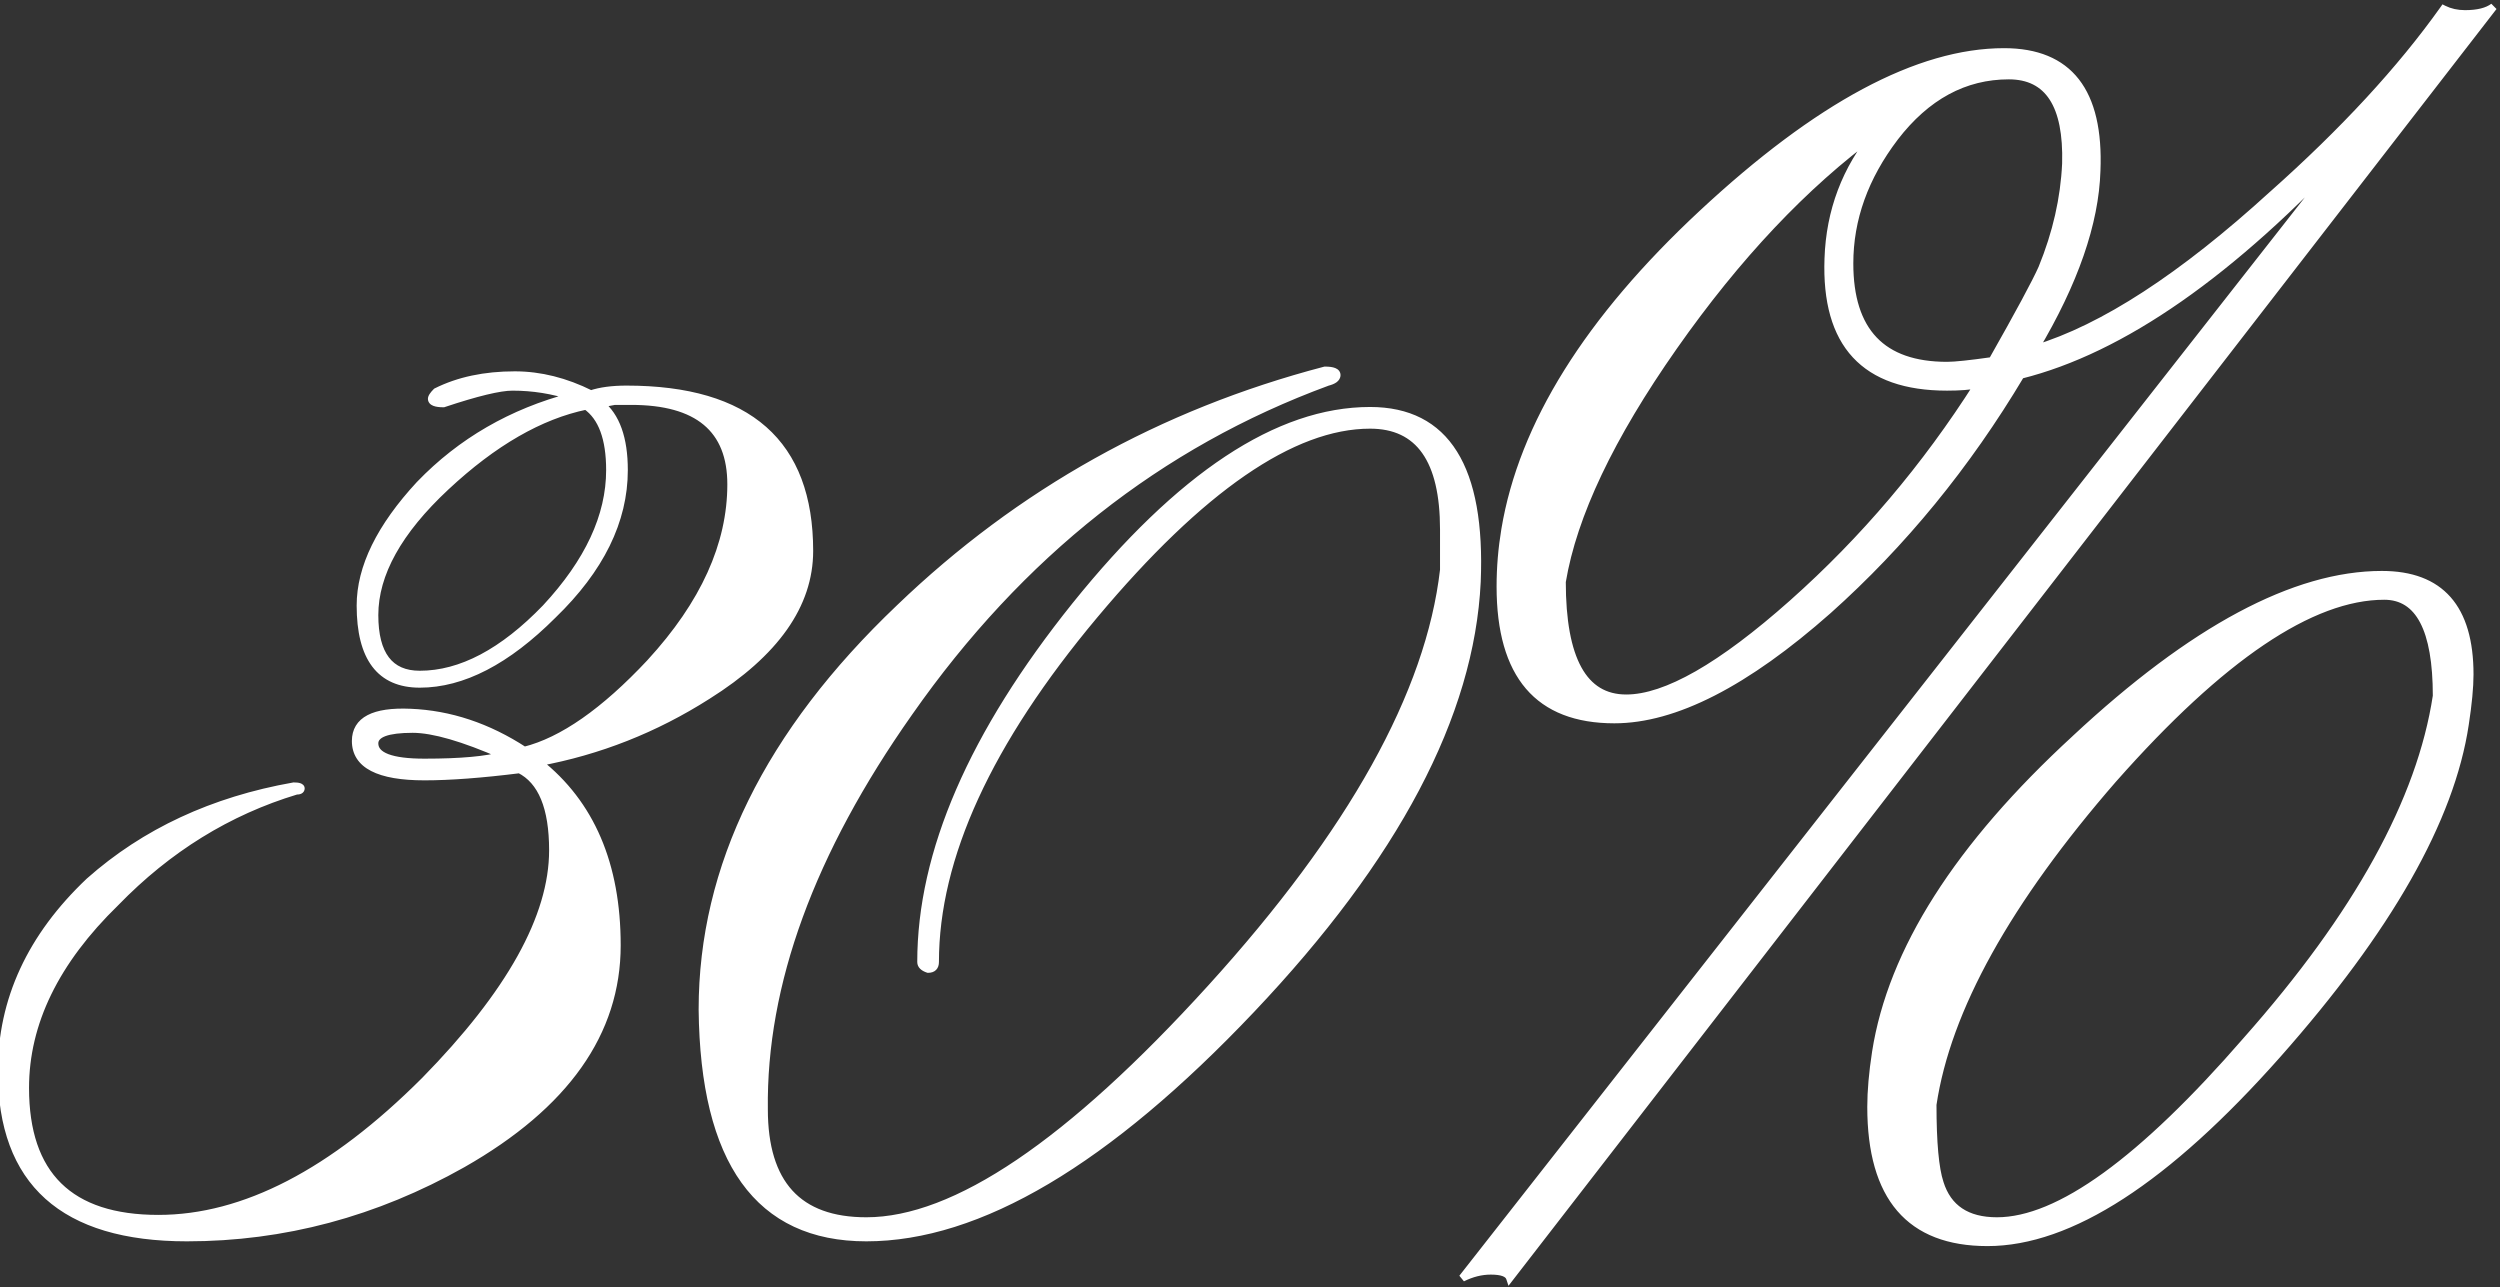<?xml version="1.0" encoding="UTF-8"?> <svg xmlns="http://www.w3.org/2000/svg" width="101" height="52" viewBox="0 0 101 52" fill="none"><rect x="0" y="0" width="101" height="52" fill="#333333" stroke="none"/><path d="M32.703 22.256C32.703 24.432 31.326 26.384 28.575 28.112C26.462 29.456 24.191 30.352 21.759 30.8C23.87 32.464 24.927 34.928 24.927 38.192C24.927 41.712 22.846 44.656 18.686 47.024C15.166 49.008 11.454 50 7.551 50C2.558 50 0.062 47.76 0.062 43.28C0.062 40.4 1.246 37.84 3.615 35.6C5.854 33.616 8.607 32.336 11.87 31.76C12.062 31.76 12.159 31.792 12.159 31.856C12.159 31.92 12.095 31.952 11.966 31.952C9.214 32.784 6.782 34.288 4.67 36.464C2.239 38.832 1.022 41.328 1.022 43.952C1.022 47.472 2.814 49.232 6.399 49.232C9.854 49.232 13.438 47.376 17.151 43.664C20.607 40.144 22.334 37.04 22.334 34.352C22.334 32.624 21.887 31.536 20.991 31.088C19.454 31.28 18.174 31.376 17.151 31.376C15.294 31.376 14.367 30.896 14.367 29.936C14.367 29.104 15.102 28.72 16.575 28.784C18.174 28.848 19.71 29.36 21.183 30.32C22.718 29.936 24.415 28.752 26.27 26.768C28.447 24.4 29.535 22 29.535 19.568C29.535 17.328 28.191 16.208 25.503 16.208C25.375 16.208 25.151 16.208 24.831 16.208C24.511 16.272 24.319 16.304 24.255 16.304C24.895 16.816 25.215 17.712 25.215 18.992C25.215 21.04 24.255 22.992 22.334 24.848C20.479 26.704 18.686 27.632 16.959 27.632C15.358 27.632 14.559 26.576 14.559 24.464C14.559 22.928 15.358 21.296 16.959 19.568C18.622 17.84 20.671 16.656 23.102 16.016C22.334 15.76 21.535 15.632 20.703 15.632C20.191 15.632 19.262 15.856 17.919 16.304C17.599 16.304 17.439 16.24 17.439 16.112C17.439 16.048 17.503 15.952 17.631 15.824C18.526 15.376 19.582 15.152 20.799 15.152C21.823 15.152 22.846 15.408 23.87 15.92C24.255 15.792 24.735 15.728 25.311 15.728C30.238 15.728 32.703 17.904 32.703 22.256ZM24.639 18.992C24.639 17.712 24.319 16.848 23.678 16.4C21.823 16.784 19.934 17.872 18.015 19.664C16.095 21.456 15.134 23.184 15.134 24.848C15.134 26.448 15.742 27.248 16.959 27.248C18.622 27.248 20.319 26.352 22.047 24.56C23.774 22.704 24.639 20.848 24.639 18.992ZM20.319 30.512C18.718 29.808 17.503 29.456 16.671 29.456C15.646 29.456 15.134 29.648 15.134 30.032C15.134 30.544 15.806 30.8 17.151 30.8C18.622 30.8 19.678 30.704 20.319 30.512ZM59.671 23.504C59.415 28.88 56.375 34.64 50.551 40.784C44.727 46.928 39.543 50 34.999 50C30.647 50 28.439 46.928 28.375 40.784C28.375 35.024 31.031 29.616 36.343 24.56C41.207 19.888 46.935 16.688 53.527 14.96C53.847 14.96 54.007 15.024 54.007 15.152C54.007 15.28 53.879 15.376 53.623 15.44C46.839 17.936 41.207 22.384 36.727 28.784C32.759 34.416 30.807 39.76 30.871 44.816C30.871 47.824 32.247 49.328 34.999 49.328C38.583 49.328 43.223 46.192 48.919 39.92C54.615 33.648 57.751 28.016 58.327 23.024V21.392C58.327 18.576 57.335 17.168 55.351 17.168C52.215 17.168 48.503 19.728 44.215 24.848C39.927 29.968 37.783 34.64 37.783 38.864C37.783 39.056 37.687 39.152 37.495 39.152C37.303 39.088 37.207 38.992 37.207 38.864C37.207 34.448 39.287 29.648 43.447 24.464C47.671 19.216 51.639 16.592 55.351 16.592C58.423 16.592 59.863 18.896 59.671 23.504ZM100.74 0.272L60.996 51.632C60.932 51.44 60.676 51.344 60.228 51.344C59.844 51.344 59.46 51.44 59.076 51.632L94.98 5.84C90.18 11.024 85.732 14.128 81.636 15.152C79.46 18.8 76.868 21.968 73.86 24.656C70.532 27.6 67.652 29.072 65.22 29.072C62.148 29.072 60.612 27.28 60.612 23.696C60.612 22.928 60.676 22.16 60.804 21.392C61.508 17.168 64.164 12.912 68.772 8.624C73.444 4.272 77.508 2.096 80.964 2.096C83.588 2.096 84.836 3.696 84.708 6.896C84.644 9.008 83.812 11.408 82.212 14.096C84.964 13.264 88.164 11.184 91.812 7.856C94.692 5.296 96.996 2.8 98.724 0.368C98.98 0.496 99.268 0.56 99.588 0.56C100.1 0.56 100.484 0.464 100.74 0.272ZM99.588 29.264C99.012 33.104 96.484 37.552 92.004 42.608C87.524 47.664 83.62 50.192 80.292 50.192C77.156 50.192 75.588 48.368 75.588 44.72C75.588 44.08 75.652 43.344 75.78 42.512C76.42 38.416 79.108 34.192 83.844 29.84C88.58 25.424 92.708 23.216 96.228 23.216C98.596 23.216 99.78 24.56 99.78 27.248C99.78 27.76 99.716 28.432 99.588 29.264ZM83.46 6.608C83.524 4.24 82.756 3.056 81.156 3.056C79.364 3.056 77.828 3.888 76.548 5.552C75.332 7.152 74.724 8.848 74.724 10.64C74.724 13.392 76.036 14.768 78.66 14.768C78.98 14.768 79.588 14.704 80.484 14.576C81.572 12.656 82.244 11.408 82.5 10.832C83.076 9.424 83.396 8.016 83.46 6.608ZM79.908 15.536C79.588 15.6 79.172 15.632 78.66 15.632C75.332 15.632 73.732 13.904 73.86 10.448C73.924 8.528 74.564 6.832 75.78 5.36C72.9 7.472 70.18 10.352 67.62 14C65.06 17.648 63.556 20.816 63.108 23.504C63.108 26.64 63.972 28.208 65.7 28.208C67.3 28.208 69.54 26.928 72.42 24.368C75.3 21.808 77.796 18.864 79.908 15.536ZM98.436 28.112C98.436 25.424 97.732 24.08 96.324 24.08C93.38 24.08 89.732 26.544 85.38 31.472C81.092 36.4 78.66 40.784 78.084 44.624C78.084 46.16 78.18 47.216 78.372 47.792C78.692 48.816 79.46 49.328 80.676 49.328C83.172 49.328 86.532 46.896 90.756 42.032C95.236 36.976 97.796 32.336 98.436 28.112Z" fill="white"></path><path d="M28.575 28.112L28.495 27.985L28.494 27.985L28.575 28.112ZM21.759 30.8L21.731 30.652L21.405 30.713L21.666 30.918L21.759 30.8ZM18.686 47.024L18.76 47.155L18.761 47.154L18.686 47.024ZM3.615 35.6L3.515 35.488L3.511 35.491L3.615 35.6ZM11.87 31.76V31.61H11.857L11.844 31.612L11.87 31.76ZM11.966 31.952V31.802H11.944L11.923 31.808L11.966 31.952ZM4.67 36.464L4.775 36.572L4.778 36.569L4.67 36.464ZM17.151 43.664L17.257 43.77L17.258 43.769L17.151 43.664ZM20.991 31.088L21.058 30.954L21.017 30.933L20.972 30.939L20.991 31.088ZM16.575 28.784L16.568 28.934L16.569 28.934L16.575 28.784ZM21.183 30.32L21.101 30.446L21.155 30.481L21.219 30.465L21.183 30.32ZM26.27 26.768L26.38 26.87L26.381 26.869L26.27 26.768ZM24.831 16.208V16.058H24.816L24.801 16.061L24.831 16.208ZM24.255 16.304V16.154H23.827L24.161 16.421L24.255 16.304ZM22.334 24.848L22.23 24.74L22.228 24.742L22.334 24.848ZM16.959 19.568L16.85 19.464L16.848 19.466L16.959 19.568ZM23.102 16.016L23.141 16.161L23.628 16.033L23.15 15.874L23.102 16.016ZM17.919 16.304V16.454H17.943L17.966 16.446L17.919 16.304ZM17.631 15.824L17.563 15.69L17.542 15.701L17.524 15.718L17.631 15.824ZM23.87 15.92L23.803 16.054L23.859 16.082L23.918 16.062L23.87 15.92ZM23.678 16.4L23.765 16.277L23.712 16.24L23.648 16.253L23.678 16.4ZM22.047 24.56L22.154 24.664L22.156 24.662L22.047 24.56ZM20.319 30.512L20.362 30.656L20.752 30.539L20.379 30.375L20.319 30.512ZM32.553 22.256C32.553 24.358 31.226 26.27 28.495 27.985L28.654 28.239C31.427 26.498 32.852 24.506 32.852 22.256H32.553ZM28.494 27.985C26.398 29.319 24.144 30.208 21.731 30.652L21.786 30.948C24.237 30.496 26.527 29.593 28.655 28.238L28.494 27.985ZM21.666 30.918C23.734 32.547 24.776 34.963 24.776 38.192H25.076C25.076 34.893 24.007 32.381 21.851 30.682L21.666 30.918ZM24.776 38.192C24.776 41.639 22.744 44.541 18.612 46.894L18.761 47.154C22.948 44.771 25.076 41.785 25.076 38.192H24.776ZM18.613 46.893C15.114 48.865 11.428 49.85 7.551 49.85V50.15C11.481 50.15 15.219 49.151 18.76 47.155L18.613 46.893ZM7.551 49.85C5.074 49.85 3.244 49.294 2.035 48.208C0.828 47.126 0.212 45.492 0.212 43.28H-0.087C-0.087 45.548 0.545 47.275 1.834 48.432C3.121 49.586 5.035 50.15 7.551 50.15V49.85ZM0.212 43.28C0.212 40.447 1.375 37.925 3.718 35.709L3.511 35.491C1.118 37.755 -0.087 40.353 -0.087 43.28H0.212ZM3.714 35.712C5.931 33.749 8.657 32.479 11.897 31.908L11.844 31.612C8.556 32.193 5.778 33.483 3.515 35.488L3.714 35.712ZM11.87 31.91C11.962 31.91 12.014 31.918 12.039 31.926C12.051 31.93 12.045 31.931 12.034 31.92C12.02 31.906 12.008 31.882 12.008 31.856H12.309C12.309 31.724 12.201 31.664 12.134 31.642C12.062 31.618 11.971 31.61 11.87 31.61V31.91ZM12.008 31.856C12.008 31.846 12.011 31.83 12.022 31.815C12.031 31.8 12.042 31.795 12.043 31.794C12.045 31.793 12.04 31.796 12.026 31.798C12.012 31.8 11.993 31.802 11.966 31.802V32.102C12.038 32.102 12.114 32.094 12.178 32.062C12.211 32.045 12.246 32.02 12.271 31.981C12.297 31.942 12.309 31.898 12.309 31.856H12.008ZM11.923 31.808C9.145 32.648 6.692 34.166 4.563 36.359L4.778 36.569C6.873 34.41 9.284 32.92 12.01 32.096L11.923 31.808ZM4.566 36.356C2.114 38.744 0.873 41.277 0.873 43.952H1.173C1.173 41.379 2.363 38.92 4.775 36.572L4.566 36.356ZM0.873 43.952C0.873 45.736 1.327 47.101 2.261 48.019C3.196 48.937 4.584 49.382 6.399 49.382V49.082C4.629 49.082 3.329 48.648 2.472 47.805C1.614 46.963 1.173 45.688 1.173 43.952H0.873ZM6.399 49.382C9.911 49.382 13.531 47.496 17.257 43.77L17.044 43.558C13.346 47.256 9.798 49.082 6.399 49.082V49.382ZM17.258 43.769C20.72 40.242 22.485 37.101 22.485 34.352H22.184C22.184 36.979 20.493 40.046 17.044 43.559L17.258 43.769ZM22.485 34.352C22.485 32.61 22.034 31.442 21.058 30.954L20.923 31.222C21.739 31.63 22.184 32.638 22.184 34.352H22.485ZM20.972 30.939C19.439 31.131 18.166 31.226 17.151 31.226V31.526C18.183 31.526 19.47 31.429 21.009 31.237L20.972 30.939ZM17.151 31.226C16.231 31.226 15.563 31.106 15.131 30.883C14.918 30.772 14.766 30.638 14.667 30.485C14.568 30.332 14.517 30.151 14.517 29.936H14.216C14.216 30.201 14.281 30.44 14.414 30.647C14.547 30.854 14.743 31.02 14.994 31.149C15.49 31.406 16.214 31.526 17.151 31.526V31.226ZM14.517 29.936C14.517 29.751 14.557 29.599 14.633 29.474C14.708 29.349 14.824 29.242 14.988 29.157C15.321 28.983 15.841 28.902 16.568 28.934L16.581 28.634C15.836 28.602 15.252 28.681 14.849 28.891C14.645 28.997 14.485 29.139 14.376 29.318C14.268 29.497 14.216 29.705 14.216 29.936H14.517ZM16.569 28.934C18.139 28.997 19.649 29.499 21.101 30.446L21.264 30.194C19.772 29.221 18.21 28.699 16.581 28.634L16.569 28.934ZM21.219 30.465C22.797 30.071 24.517 28.862 26.38 26.87L26.161 26.666C24.312 28.642 22.64 29.801 21.146 30.174L21.219 30.465ZM26.381 26.869C28.574 24.483 29.684 22.048 29.684 19.568H29.384C29.384 21.952 28.319 24.317 26.16 26.666L26.381 26.869ZM29.684 19.568C29.684 18.417 29.338 17.529 28.622 16.933C27.912 16.341 26.864 16.058 25.503 16.058V16.358C26.829 16.358 27.797 16.635 28.43 17.163C29.059 17.687 29.384 18.479 29.384 19.568H29.684ZM25.503 16.058C25.502 16.058 25.502 16.058 25.502 16.058C25.502 16.058 25.501 16.058 25.501 16.058C25.501 16.058 25.5 16.058 25.5 16.058C25.5 16.058 25.5 16.058 25.5 16.058C25.499 16.058 25.499 16.058 25.499 16.058C25.498 16.058 25.498 16.058 25.498 16.058C25.498 16.058 25.497 16.058 25.497 16.058C25.497 16.058 25.497 16.058 25.496 16.058C25.496 16.058 25.496 16.058 25.496 16.058C25.495 16.058 25.495 16.058 25.495 16.058C25.495 16.058 25.494 16.058 25.494 16.058C25.494 16.058 25.494 16.058 25.493 16.058C25.493 16.058 25.493 16.058 25.493 16.058C25.492 16.058 25.492 16.058 25.492 16.058C25.491 16.058 25.491 16.058 25.491 16.058C25.491 16.058 25.491 16.058 25.49 16.058C25.49 16.058 25.49 16.058 25.489 16.058C25.489 16.058 25.489 16.058 25.489 16.058C25.488 16.058 25.488 16.058 25.488 16.058C25.488 16.058 25.487 16.058 25.487 16.058C25.487 16.058 25.486 16.058 25.486 16.058C25.486 16.058 25.486 16.058 25.485 16.058C25.485 16.058 25.485 16.058 25.485 16.058C25.484 16.058 25.484 16.058 25.484 16.058C25.484 16.058 25.483 16.058 25.483 16.058C25.483 16.058 25.483 16.058 25.482 16.058C25.482 16.058 25.482 16.058 25.482 16.058C25.481 16.058 25.481 16.058 25.481 16.058C25.48 16.058 25.48 16.058 25.48 16.058C25.48 16.058 25.479 16.058 25.479 16.058C25.479 16.058 25.479 16.058 25.478 16.058C25.478 16.058 25.478 16.058 25.477 16.058C25.477 16.058 25.477 16.058 25.477 16.058C25.476 16.058 25.476 16.058 25.476 16.058C25.476 16.058 25.475 16.058 25.475 16.058C25.475 16.058 25.474 16.058 25.474 16.058C25.474 16.058 25.474 16.058 25.473 16.058C25.473 16.058 25.473 16.058 25.472 16.058C25.472 16.058 25.472 16.058 25.472 16.058C25.471 16.058 25.471 16.058 25.471 16.058C25.471 16.058 25.47 16.058 25.47 16.058C25.47 16.058 25.469 16.058 25.469 16.058C25.469 16.058 25.468 16.058 25.468 16.058C25.468 16.058 25.468 16.058 25.467 16.058C25.467 16.058 25.467 16.058 25.466 16.058C25.466 16.058 25.466 16.058 25.466 16.058C25.465 16.058 25.465 16.058 25.465 16.058C25.465 16.058 25.464 16.058 25.464 16.058C25.464 16.058 25.463 16.058 25.463 16.058C25.463 16.058 25.462 16.058 25.462 16.058C25.462 16.058 25.462 16.058 25.461 16.058C25.461 16.058 25.461 16.058 25.46 16.058C25.46 16.058 25.46 16.058 25.46 16.058C25.459 16.058 25.459 16.058 25.459 16.058C25.459 16.058 25.458 16.058 25.458 16.058C25.458 16.058 25.457 16.058 25.457 16.058C25.457 16.058 25.456 16.058 25.456 16.058C25.456 16.058 25.456 16.058 25.455 16.058C25.455 16.058 25.455 16.058 25.454 16.058C25.454 16.058 25.454 16.058 25.453 16.058C25.453 16.058 25.453 16.058 25.453 16.058C25.452 16.058 25.452 16.058 25.452 16.058C25.451 16.058 25.451 16.058 25.451 16.058C25.451 16.058 25.45 16.058 25.45 16.058C25.45 16.058 25.449 16.058 25.449 16.058C25.449 16.058 25.448 16.058 25.448 16.058C25.448 16.058 25.448 16.058 25.447 16.058C25.447 16.058 25.447 16.058 25.446 16.058C25.446 16.058 25.446 16.058 25.445 16.058C25.445 16.058 25.445 16.058 25.445 16.058C25.444 16.058 25.444 16.058 25.444 16.058C25.443 16.058 25.443 16.058 25.443 16.058C25.442 16.058 25.442 16.058 25.442 16.058C25.442 16.058 25.441 16.058 25.441 16.058C25.441 16.058 25.44 16.058 25.44 16.058C25.44 16.058 25.439 16.058 25.439 16.058C25.439 16.058 25.439 16.058 25.438 16.058C25.438 16.058 25.438 16.058 25.437 16.058C25.437 16.058 25.437 16.058 25.436 16.058C25.436 16.058 25.436 16.058 25.436 16.058C25.435 16.058 25.435 16.058 25.434 16.058C25.434 16.058 25.434 16.058 25.434 16.058C25.433 16.058 25.433 16.058 25.433 16.058C25.432 16.058 25.432 16.058 25.432 16.058C25.431 16.058 25.431 16.058 25.431 16.058C25.43 16.058 25.43 16.058 25.43 16.058C25.43 16.058 25.429 16.058 25.429 16.058C25.429 16.058 25.428 16.058 25.428 16.058C25.428 16.058 25.427 16.058 25.427 16.058C25.427 16.058 25.426 16.058 25.426 16.058C25.426 16.058 25.425 16.058 25.425 16.058C25.425 16.058 25.424 16.058 25.424 16.058C25.424 16.058 25.424 16.058 25.423 16.058C25.423 16.058 25.423 16.058 25.422 16.058C25.422 16.058 25.422 16.058 25.421 16.058C25.421 16.058 25.421 16.058 25.42 16.058C25.42 16.058 25.42 16.058 25.419 16.058C25.419 16.058 25.419 16.058 25.418 16.058C25.418 16.058 25.418 16.058 25.418 16.058C25.417 16.058 25.417 16.058 25.416 16.058C25.416 16.058 25.416 16.058 25.416 16.058C25.415 16.058 25.415 16.058 25.415 16.058C25.414 16.058 25.414 16.058 25.414 16.058C25.413 16.058 25.413 16.058 25.413 16.058C25.412 16.058 25.412 16.058 25.412 16.058C25.411 16.058 25.411 16.058 25.411 16.058C25.41 16.058 25.41 16.058 25.41 16.058C25.409 16.058 25.409 16.058 25.409 16.058C25.408 16.058 25.408 16.058 25.408 16.058C25.407 16.058 25.407 16.058 25.407 16.058C25.406 16.058 25.406 16.058 25.406 16.058C25.405 16.058 25.405 16.058 25.405 16.058C25.404 16.058 25.404 16.058 25.404 16.058C25.403 16.058 25.403 16.058 25.403 16.058C25.402 16.058 25.402 16.058 25.402 16.058C25.401 16.058 25.401 16.058 25.401 16.058C25.4 16.058 25.4 16.058 25.4 16.058C25.399 16.058 25.399 16.058 25.399 16.058C25.398 16.058 25.398 16.058 25.398 16.058C25.397 16.058 25.397 16.058 25.397 16.058C25.396 16.058 25.396 16.058 25.396 16.058C25.395 16.058 25.395 16.058 25.395 16.058C25.394 16.058 25.394 16.058 25.394 16.058C25.393 16.058 25.393 16.058 25.393 16.058C25.392 16.058 25.392 16.058 25.392 16.058C25.391 16.058 25.391 16.058 25.391 16.058C25.39 16.058 25.39 16.058 25.39 16.058C25.389 16.058 25.389 16.058 25.389 16.058C25.388 16.058 25.388 16.058 25.387 16.058C25.387 16.058 25.387 16.058 25.386 16.058C25.386 16.058 25.386 16.058 25.385 16.058C25.385 16.058 25.385 16.058 25.384 16.058C25.384 16.058 25.384 16.058 25.383 16.058C25.383 16.058 25.383 16.058 25.382 16.058C25.382 16.058 25.382 16.058 25.381 16.058C25.381 16.058 25.381 16.058 25.38 16.058C25.38 16.058 25.38 16.058 25.379 16.058C25.379 16.058 25.378 16.058 25.378 16.058C25.378 16.058 25.377 16.058 25.377 16.058C25.377 16.058 25.376 16.058 25.376 16.058C25.376 16.058 25.375 16.058 25.375 16.058C25.375 16.058 25.374 16.058 25.374 16.058C25.373 16.058 25.373 16.058 25.373 16.058C25.372 16.058 25.372 16.058 25.372 16.058C25.371 16.058 25.371 16.058 25.371 16.058C25.37 16.058 25.37 16.058 25.37 16.058C25.369 16.058 25.369 16.058 25.369 16.058C25.368 16.058 25.368 16.058 25.367 16.058C25.367 16.058 25.367 16.058 25.366 16.058C25.366 16.058 25.366 16.058 25.365 16.058C25.365 16.058 25.365 16.058 25.364 16.058C25.364 16.058 25.363 16.058 25.363 16.058C25.363 16.058 25.362 16.058 25.362 16.058C25.362 16.058 25.361 16.058 25.361 16.058C25.361 16.058 25.36 16.058 25.36 16.058C25.36 16.058 25.359 16.058 25.359 16.058C25.358 16.058 25.358 16.058 25.358 16.058C25.357 16.058 25.357 16.058 25.357 16.058C25.356 16.058 25.356 16.058 25.355 16.058C25.355 16.058 25.355 16.058 25.354 16.058C25.354 16.058 25.354 16.058 25.353 16.058C25.353 16.058 25.352 16.058 25.352 16.058C25.352 16.058 25.351 16.058 25.351 16.058C25.351 16.058 25.35 16.058 25.35 16.058C25.35 16.058 25.349 16.058 25.349 16.058C25.349 16.058 25.348 16.058 25.348 16.058C25.347 16.058 25.347 16.058 25.347 16.058C25.346 16.058 25.346 16.058 25.346 16.058C25.345 16.058 25.345 16.058 25.344 16.058C25.344 16.058 25.344 16.058 25.343 16.058C25.343 16.058 25.343 16.058 25.342 16.058C25.342 16.058 25.341 16.058 25.341 16.058C25.341 16.058 25.34 16.058 25.34 16.058C25.34 16.058 25.339 16.058 25.339 16.058C25.338 16.058 25.338 16.058 25.338 16.058C25.337 16.058 25.337 16.058 25.337 16.058C25.336 16.058 25.336 16.058 25.335 16.058C25.335 16.058 25.335 16.058 25.334 16.058C25.334 16.058 25.333 16.058 25.333 16.058C25.333 16.058 25.332 16.058 25.332 16.058C25.331 16.058 25.331 16.058 25.331 16.058C25.33 16.058 25.33 16.058 25.33 16.058C25.329 16.058 25.329 16.058 25.328 16.058C25.328 16.058 25.328 16.058 25.327 16.058C25.327 16.058 25.326 16.058 25.326 16.058C25.326 16.058 25.325 16.058 25.325 16.058C25.325 16.058 25.324 16.058 25.324 16.058C25.323 16.058 25.323 16.058 25.323 16.058C25.322 16.058 25.322 16.058 25.322 16.058C25.321 16.058 25.321 16.058 25.32 16.058C25.32 16.058 25.32 16.058 25.319 16.058C25.319 16.058 25.318 16.058 25.318 16.058C25.318 16.058 25.317 16.058 25.317 16.058C25.316 16.058 25.316 16.058 25.316 16.058C25.315 16.058 25.315 16.058 25.314 16.058C25.314 16.058 25.314 16.058 25.313 16.058C25.313 16.058 25.312 16.058 25.312 16.058C25.312 16.058 25.311 16.058 25.311 16.058C25.311 16.058 25.31 16.058 25.31 16.058C25.309 16.058 25.309 16.058 25.309 16.058C25.308 16.058 25.308 16.058 25.307 16.058C25.307 16.058 25.307 16.058 25.306 16.058C25.306 16.058 25.305 16.058 25.305 16.058C25.305 16.058 25.304 16.058 25.304 16.058C25.303 16.058 25.303 16.058 25.303 16.058C25.302 16.058 25.302 16.058 25.301 16.058C25.301 16.058 25.301 16.058 25.3 16.058C25.3 16.058 25.299 16.058 25.299 16.058C25.299 16.058 25.298 16.058 25.298 16.058C25.297 16.058 25.297 16.058 25.297 16.058C25.296 16.058 25.296 16.058 25.295 16.058C25.295 16.058 25.294 16.058 25.294 16.058C25.294 16.058 25.293 16.058 25.293 16.058C25.293 16.058 25.292 16.058 25.292 16.058C25.291 16.058 25.291 16.058 25.291 16.058C25.29 16.058 25.29 16.058 25.289 16.058C25.289 16.058 25.288 16.058 25.288 16.058C25.288 16.058 25.287 16.058 25.287 16.058C25.286 16.058 25.286 16.058 25.286 16.058C25.285 16.058 25.285 16.058 25.284 16.058C25.284 16.058 25.284 16.058 25.283 16.058C25.283 16.058 25.282 16.058 25.282 16.058C25.281 16.058 25.281 16.058 25.281 16.058C25.28 16.058 25.28 16.058 25.279 16.058C25.279 16.058 25.279 16.058 25.278 16.058C25.278 16.058 25.277 16.058 25.277 16.058C25.276 16.058 25.276 16.058 25.276 16.058C25.275 16.058 25.275 16.058 25.274 16.058C25.274 16.058 25.274 16.058 25.273 16.058C25.273 16.058 25.272 16.058 25.272 16.058C25.271 16.058 25.271 16.058 25.271 16.058C25.27 16.058 25.27 16.058 25.269 16.058C25.269 16.058 25.268 16.058 25.268 16.058C25.268 16.058 25.267 16.058 25.267 16.058C25.266 16.058 25.266 16.058 25.266 16.058C25.265 16.058 25.265 16.058 25.264 16.058C25.264 16.058 25.264 16.058 25.263 16.058C25.263 16.058 25.262 16.058 25.262 16.058C25.261 16.058 25.261 16.058 25.261 16.058C25.26 16.058 25.26 16.058 25.259 16.058C25.259 16.058 25.258 16.058 25.258 16.058C25.258 16.058 25.257 16.058 25.257 16.058C25.256 16.058 25.256 16.058 25.255 16.058C25.255 16.058 25.255 16.058 25.254 16.058C25.254 16.058 25.253 16.058 25.253 16.058C25.252 16.058 25.252 16.058 25.252 16.058C25.251 16.058 25.251 16.058 25.25 16.058C25.25 16.058 25.249 16.058 25.249 16.058C25.248 16.058 25.248 16.058 25.248 16.058C25.247 16.058 25.247 16.058 25.246 16.058C25.246 16.058 25.245 16.058 25.245 16.058C25.245 16.058 25.244 16.058 25.244 16.058C25.243 16.058 25.243 16.058 25.242 16.058C25.242 16.058 25.242 16.058 25.241 16.058C25.241 16.058 25.24 16.058 25.24 16.058C25.239 16.058 25.239 16.058 25.238 16.058C25.238 16.058 25.238 16.058 25.237 16.058C25.237 16.058 25.236 16.058 25.236 16.058C25.235 16.058 25.235 16.058 25.235 16.058C25.234 16.058 25.234 16.058 25.233 16.058C25.233 16.058 25.232 16.058 25.232 16.058C25.232 16.058 25.231 16.058 25.231 16.058C25.23 16.058 25.23 16.058 25.229 16.058C25.229 16.058 25.228 16.058 25.228 16.058C25.227 16.058 25.227 16.058 25.227 16.058C25.226 16.058 25.226 16.058 25.225 16.058C25.225 16.058 25.224 16.058 25.224 16.058C25.224 16.058 25.223 16.058 25.223 16.058C25.222 16.058 25.222 16.058 25.221 16.058C25.221 16.058 25.22 16.058 25.22 16.058C25.22 16.058 25.219 16.058 25.219 16.058C25.218 16.058 25.218 16.058 25.217 16.058C25.217 16.058 25.216 16.058 25.216 16.058C25.215 16.058 25.215 16.058 25.215 16.058C25.214 16.058 25.214 16.058 25.213 16.058C25.213 16.058 25.212 16.058 25.212 16.058C25.211 16.058 25.211 16.058 25.21 16.058C25.21 16.058 25.209 16.058 25.209 16.058C25.209 16.058 25.208 16.058 25.208 16.058C25.207 16.058 25.207 16.058 25.206 16.058C25.206 16.058 25.206 16.058 25.205 16.058C25.204 16.058 25.204 16.058 25.204 16.058C25.203 16.058 25.203 16.058 25.202 16.058C25.202 16.058 25.201 16.058 25.201 16.058C25.2 16.058 25.2 16.058 25.2 16.058C25.199 16.058 25.199 16.058 25.198 16.058C25.198 16.058 25.197 16.058 25.197 16.058C25.196 16.058 25.196 16.058 25.195 16.058C25.195 16.058 25.195 16.058 25.194 16.058C25.194 16.058 25.193 16.058 25.193 16.058C25.192 16.058 25.192 16.058 25.191 16.058C25.191 16.058 25.19 16.058 25.19 16.058C25.189 16.058 25.189 16.058 25.188 16.058C25.188 16.058 25.188 16.058 25.187 16.058C25.187 16.058 25.186 16.058 25.186 16.058C25.185 16.058 25.185 16.058 25.184 16.058C25.184 16.058 25.183 16.058 25.183 16.058C25.182 16.058 25.182 16.058 25.181 16.058C25.181 16.058 25.18 16.058 25.18 16.058C25.18 16.058 25.179 16.058 25.179 16.058C25.178 16.058 25.178 16.058 25.177 16.058C25.177 16.058 25.176 16.058 25.176 16.058C25.175 16.058 25.175 16.058 25.174 16.058C25.174 16.058 25.173 16.058 25.173 16.058C25.172 16.058 25.172 16.058 25.172 16.058C25.171 16.058 25.171 16.058 25.17 16.058C25.17 16.058 25.169 16.058 25.169 16.058C25.168 16.058 25.168 16.058 25.167 16.058C25.167 16.058 25.166 16.058 25.166 16.058C25.165 16.058 25.165 16.058 25.164 16.058C25.164 16.058 25.163 16.058 25.163 16.058C25.163 16.058 25.162 16.058 25.162 16.058C25.161 16.058 25.161 16.058 25.16 16.058C25.16 16.058 25.159 16.058 25.159 16.058C25.158 16.058 25.158 16.058 25.157 16.058C25.157 16.058 25.156 16.058 25.156 16.058C25.155 16.058 25.155 16.058 25.154 16.058C25.154 16.058 25.153 16.058 25.153 16.058C25.152 16.058 25.152 16.058 25.151 16.058C25.151 16.058 25.151 16.058 25.15 16.058C25.149 16.058 25.149 16.058 25.148 16.058C25.148 16.058 25.148 16.058 25.147 16.058C25.147 16.058 25.146 16.058 25.146 16.058C25.145 16.058 25.145 16.058 25.144 16.058C25.144 16.058 25.143 16.058 25.143 16.058C25.142 16.058 25.142 16.058 25.141 16.058C25.141 16.058 25.14 16.058 25.14 16.058C25.139 16.058 25.139 16.058 25.138 16.058C25.138 16.058 25.137 16.058 25.137 16.058C25.136 16.058 25.136 16.058 25.135 16.058C25.135 16.058 25.134 16.058 25.134 16.058C25.133 16.058 25.133 16.058 25.132 16.058C25.132 16.058 25.131 16.058 25.131 16.058C25.13 16.058 25.13 16.058 25.129 16.058C25.129 16.058 25.128 16.058 25.128 16.058C25.128 16.058 25.127 16.058 25.127 16.058C25.126 16.058 25.125 16.058 25.125 16.058C25.125 16.058 25.124 16.058 25.123 16.058C25.123 16.058 25.122 16.058 25.122 16.058C25.122 16.058 25.121 16.058 25.12 16.058C25.12 16.058 25.119 16.058 25.119 16.058C25.119 16.058 25.118 16.058 25.117 16.058C25.117 16.058 25.116 16.058 25.116 16.058C25.116 16.058 25.115 16.058 25.114 16.058C25.114 16.058 25.113 16.058 25.113 16.058C25.113 16.058 25.112 16.058 25.111 16.058C25.111 16.058 25.11 16.058 25.11 16.058C25.11 16.058 25.109 16.058 25.108 16.058C25.108 16.058 25.107 16.058 25.107 16.058C25.106 16.058 25.106 16.058 25.105 16.058C25.105 16.058 25.104 16.058 25.104 16.058C25.103 16.058 25.103 16.058 25.102 16.058C25.102 16.058 25.101 16.058 25.101 16.058C25.1 16.058 25.1 16.058 25.099 16.058C25.099 16.058 25.098 16.058 25.098 16.058C25.097 16.058 25.097 16.058 25.096 16.058C25.096 16.058 25.095 16.058 25.095 16.058C25.094 16.058 25.094 16.058 25.093 16.058C25.093 16.058 25.092 16.058 25.092 16.058C25.091 16.058 25.091 16.058 25.09 16.058C25.09 16.058 25.089 16.058 25.089 16.058C25.088 16.058 25.087 16.058 25.087 16.058C25.087 16.058 25.086 16.058 25.085 16.058C25.085 16.058 25.084 16.058 25.084 16.058C25.083 16.058 25.083 16.058 25.082 16.058C25.082 16.058 25.081 16.058 25.081 16.058C25.08 16.058 25.08 16.058 25.079 16.058C25.079 16.058 25.078 16.058 25.078 16.058C25.077 16.058 25.077 16.058 25.076 16.058C25.076 16.058 25.075 16.058 25.075 16.058C25.074 16.058 25.074 16.058 25.073 16.058C25.073 16.058 25.072 16.058 25.072 16.058C25.071 16.058 25.07 16.058 25.07 16.058C25.069 16.058 25.069 16.058 25.068 16.058C25.068 16.058 25.067 16.058 25.067 16.058C25.066 16.058 25.066 16.058 25.065 16.058C25.065 16.058 25.064 16.058 25.064 16.058C25.063 16.058 25.063 16.058 25.062 16.058C25.061 16.058 25.061 16.058 25.06 16.058C25.06 16.058 25.059 16.058 25.059 16.058C25.058 16.058 25.058 16.058 25.057 16.058C25.057 16.058 25.056 16.058 25.056 16.058C25.055 16.058 25.055 16.058 25.054 16.058C25.054 16.058 25.053 16.058 25.052 16.058C25.052 16.058 25.051 16.058 25.051 16.058C25.05 16.058 25.05 16.058 25.049 16.058C25.049 16.058 25.048 16.058 25.048 16.058C25.047 16.058 25.047 16.058 25.046 16.058C25.046 16.058 25.045 16.058 25.044 16.058C25.044 16.058 25.043 16.058 25.043 16.058C25.042 16.058 25.042 16.058 25.041 16.058C25.041 16.058 25.04 16.058 25.04 16.058C25.039 16.058 25.039 16.058 25.038 16.058C25.038 16.058 25.037 16.058 25.037 16.058C25.036 16.058 25.035 16.058 25.035 16.058C25.034 16.058 25.034 16.058 25.033 16.058C25.033 16.058 25.032 16.058 25.032 16.058C25.031 16.058 25.03 16.058 25.03 16.058C25.029 16.058 25.029 16.058 25.028 16.058C25.028 16.058 25.027 16.058 25.027 16.058C25.026 16.058 25.026 16.058 25.025 16.058C25.024 16.058 25.024 16.058 25.023 16.058C25.023 16.058 25.022 16.058 25.022 16.058C25.021 16.058 25.021 16.058 25.02 16.058C25.02 16.058 25.019 16.058 25.018 16.058C25.018 16.058 25.017 16.058 25.017 16.058C25.016 16.058 25.016 16.058 25.015 16.058C25.015 16.058 25.014 16.058 25.014 16.058C25.013 16.058 25.012 16.058 25.012 16.058C25.011 16.058 25.011 16.058 25.01 16.058C25.01 16.058 25.009 16.058 25.009 16.058C25.008 16.058 25.008 16.058 25.007 16.058C25.006 16.058 25.006 16.058 25.005 16.058C25.005 16.058 25.004 16.058 25.004 16.058C25.003 16.058 25.003 16.058 25.002 16.058C25.002 16.058 25.001 16.058 25 16.058C25 16.058 24.999 16.058 24.999 16.058C24.998 16.058 24.998 16.058 24.997 16.058C24.997 16.058 24.996 16.058 24.995 16.058C24.995 16.058 24.994 16.058 24.994 16.058C24.993 16.058 24.993 16.058 24.992 16.058C24.991 16.058 24.991 16.058 24.99 16.058C24.99 16.058 24.989 16.058 24.989 16.058C24.988 16.058 24.988 16.058 24.987 16.058C24.986 16.058 24.986 16.058 24.985 16.058C24.985 16.058 24.984 16.058 24.984 16.058C24.983 16.058 24.983 16.058 24.982 16.058C24.981 16.058 24.981 16.058 24.98 16.058C24.98 16.058 24.979 16.058 24.979 16.058C24.978 16.058 24.977 16.058 24.977 16.058C24.976 16.058 24.976 16.058 24.975 16.058C24.975 16.058 24.974 16.058 24.974 16.058C24.973 16.058 24.972 16.058 24.972 16.058C24.971 16.058 24.971 16.058 24.97 16.058C24.97 16.058 24.969 16.058 24.968 16.058C24.968 16.058 24.967 16.058 24.967 16.058C24.966 16.058 24.965 16.058 24.965 16.058C24.964 16.058 24.964 16.058 24.963 16.058C24.963 16.058 24.962 16.058 24.962 16.058C24.961 16.058 24.96 16.058 24.96 16.058C24.959 16.058 24.959 16.058 24.958 16.058C24.957 16.058 24.957 16.058 24.956 16.058C24.956 16.058 24.955 16.058 24.955 16.058C24.954 16.058 24.953 16.058 24.953 16.058C24.952 16.058 24.952 16.058 24.951 16.058C24.951 16.058 24.95 16.058 24.95 16.058C24.949 16.058 24.948 16.058 24.948 16.058C24.947 16.058 24.947 16.058 24.946 16.058C24.945 16.058 24.945 16.058 24.944 16.058C24.944 16.058 24.943 16.058 24.942 16.058C24.942 16.058 24.941 16.058 24.941 16.058C24.94 16.058 24.94 16.058 24.939 16.058C24.939 16.058 24.938 16.058 24.937 16.058C24.937 16.058 24.936 16.058 24.936 16.058C24.935 16.058 24.934 16.058 24.934 16.058C24.933 16.058 24.933 16.058 24.932 16.058C24.931 16.058 24.931 16.058 24.93 16.058C24.93 16.058 24.929 16.058 24.928 16.058C24.928 16.058 24.927 16.058 24.927 16.058C24.926 16.058 24.926 16.058 24.925 16.058C24.924 16.058 24.924 16.058 24.923 16.058C24.923 16.058 24.922 16.058 24.922 16.058C24.921 16.058 24.92 16.058 24.92 16.058C24.919 16.058 24.919 16.058 24.918 16.058C24.917 16.058 24.917 16.058 24.916 16.058C24.916 16.058 24.915 16.058 24.914 16.058C24.914 16.058 24.913 16.058 24.913 16.058C24.912 16.058 24.912 16.058 24.911 16.058C24.91 16.058 24.91 16.058 24.909 16.058C24.909 16.058 24.908 16.058 24.907 16.058C24.907 16.058 24.906 16.058 24.905 16.058C24.905 16.058 24.904 16.058 24.904 16.058C24.903 16.058 24.903 16.058 24.902 16.058C24.901 16.058 24.901 16.058 24.9 16.058C24.9 16.058 24.899 16.058 24.898 16.058C24.898 16.058 24.897 16.058 24.897 16.058C24.896 16.058 24.895 16.058 24.895 16.058C24.894 16.058 24.894 16.058 24.893 16.058C24.892 16.058 24.892 16.058 24.891 16.058C24.891 16.058 24.89 16.058 24.889 16.058C24.889 16.058 24.888 16.058 24.888 16.058C24.887 16.058 24.886 16.058 24.886 16.058C24.885 16.058 24.885 16.058 24.884 16.058C24.883 16.058 24.883 16.058 24.882 16.058C24.881 16.058 24.881 16.058 24.88 16.058C24.88 16.058 24.879 16.058 24.878 16.058C24.878 16.058 24.877 16.058 24.877 16.058C24.876 16.058 24.875 16.058 24.875 16.058C24.874 16.058 24.874 16.058 24.873 16.058C24.872 16.058 24.872 16.058 24.871 16.058C24.871 16.058 24.87 16.058 24.869 16.058C24.869 16.058 24.868 16.058 24.868 16.058C24.867 16.058 24.866 16.058 24.866 16.058C24.865 16.058 24.864 16.058 24.864 16.058C24.863 16.058 24.863 16.058 24.862 16.058C24.861 16.058 24.861 16.058 24.86 16.058C24.86 16.058 24.859 16.058 24.858 16.058C24.858 16.058 24.857 16.058 24.857 16.058C24.856 16.058 24.855 16.058 24.855 16.058C24.854 16.058 24.854 16.058 24.853 16.058C24.852 16.058 24.852 16.058 24.851 16.058C24.85 16.058 24.85 16.058 24.849 16.058C24.849 16.058 24.848 16.058 24.847 16.058C24.847 16.058 24.846 16.058 24.845 16.058C24.845 16.058 24.844 16.058 24.844 16.058C24.843 16.058 24.842 16.058 24.842 16.058C24.841 16.058 24.84 16.058 24.84 16.058C24.839 16.058 24.839 16.058 24.838 16.058C24.837 16.058 24.837 16.058 24.836 16.058C24.835 16.058 24.835 16.058 24.834 16.058C24.834 16.058 24.833 16.058 24.832 16.058C24.832 16.058 24.831 16.058 24.831 16.058V16.358C24.831 16.358 24.832 16.358 24.832 16.358C24.833 16.358 24.834 16.358 24.834 16.358C24.835 16.358 24.835 16.358 24.836 16.358C24.837 16.358 24.837 16.358 24.838 16.358C24.839 16.358 24.839 16.358 24.84 16.358C24.84 16.358 24.841 16.358 24.842 16.358C24.842 16.358 24.843 16.358 24.844 16.358C24.844 16.358 24.845 16.358 24.845 16.358C24.846 16.358 24.847 16.358 24.847 16.358C24.848 16.358 24.849 16.358 24.849 16.358C24.85 16.358 24.85 16.358 24.851 16.358C24.852 16.358 24.852 16.358 24.853 16.358C24.854 16.358 24.854 16.358 24.855 16.358C24.855 16.358 24.856 16.358 24.857 16.358C24.857 16.358 24.858 16.358 24.858 16.358C24.859 16.358 24.86 16.358 24.86 16.358C24.861 16.358 24.861 16.358 24.862 16.358C24.863 16.358 24.863 16.358 24.864 16.358C24.864 16.358 24.865 16.358 24.866 16.358C24.866 16.358 24.867 16.358 24.868 16.358C24.868 16.358 24.869 16.358 24.869 16.358C24.87 16.358 24.871 16.358 24.871 16.358C24.872 16.358 24.872 16.358 24.873 16.358C24.874 16.358 24.874 16.358 24.875 16.358C24.875 16.358 24.876 16.358 24.877 16.358C24.877 16.358 24.878 16.358 24.878 16.358C24.879 16.358 24.88 16.358 24.88 16.358C24.881 16.358 24.881 16.358 24.882 16.358C24.883 16.358 24.883 16.358 24.884 16.358C24.885 16.358 24.885 16.358 24.886 16.358C24.886 16.358 24.887 16.358 24.888 16.358C24.888 16.358 24.889 16.358 24.889 16.358C24.89 16.358 24.891 16.358 24.891 16.358C24.892 16.358 24.892 16.358 24.893 16.358C24.894 16.358 24.894 16.358 24.895 16.358C24.895 16.358 24.896 16.358 24.897 16.358C24.897 16.358 24.898 16.358 24.898 16.358C24.899 16.358 24.9 16.358 24.9 16.358C24.901 16.358 24.901 16.358 24.902 16.358C24.903 16.358 24.903 16.358 24.904 16.358C24.904 16.358 24.905 16.358 24.905 16.358C24.906 16.358 24.907 16.358 24.907 16.358C24.908 16.358 24.909 16.358 24.909 16.358C24.91 16.358 24.91 16.358 24.911 16.358C24.912 16.358 24.912 16.358 24.913 16.358C24.913 16.358 24.914 16.358 24.914 16.358C24.915 16.358 24.916 16.358 24.916 16.358C24.917 16.358 24.917 16.358 24.918 16.358C24.919 16.358 24.919 16.358 24.92 16.358C24.92 16.358 24.921 16.358 24.922 16.358C24.922 16.358 24.923 16.358 24.923 16.358C24.924 16.358 24.924 16.358 24.925 16.358C24.926 16.358 24.926 16.358 24.927 16.358C24.927 16.358 24.928 16.358 24.928 16.358C24.929 16.358 24.93 16.358 24.93 16.358C24.931 16.358 24.931 16.358 24.932 16.358C24.933 16.358 24.933 16.358 24.934 16.358C24.934 16.358 24.935 16.358 24.936 16.358C24.936 16.358 24.937 16.358 24.937 16.358C24.938 16.358 24.939 16.358 24.939 16.358C24.94 16.358 24.94 16.358 24.941 16.358C24.941 16.358 24.942 16.358 24.942 16.358C24.943 16.358 24.944 16.358 24.944 16.358C24.945 16.358 24.945 16.358 24.946 16.358C24.947 16.358 24.947 16.358 24.948 16.358C24.948 16.358 24.949 16.358 24.95 16.358C24.95 16.358 24.951 16.358 24.951 16.358C24.952 16.358 24.952 16.358 24.953 16.358C24.953 16.358 24.954 16.358 24.955 16.358C24.955 16.358 24.956 16.358 24.956 16.358C24.957 16.358 24.957 16.358 24.958 16.358C24.959 16.358 24.959 16.358 24.96 16.358C24.96 16.358 24.961 16.358 24.962 16.358C24.962 16.358 24.963 16.358 24.963 16.358C24.964 16.358 24.964 16.358 24.965 16.358C24.965 16.358 24.966 16.358 24.967 16.358C24.967 16.358 24.968 16.358 24.968 16.358C24.969 16.358 24.97 16.358 24.97 16.358C24.971 16.358 24.971 16.358 24.972 16.358C24.972 16.358 24.973 16.358 24.974 16.358C24.974 16.358 24.975 16.358 24.975 16.358C24.976 16.358 24.976 16.358 24.977 16.358C24.977 16.358 24.978 16.358 24.979 16.358C24.979 16.358 24.98 16.358 24.98 16.358C24.981 16.358 24.981 16.358 24.982 16.358C24.983 16.358 24.983 16.358 24.984 16.358C24.984 16.358 24.985 16.358 24.985 16.358C24.986 16.358 24.986 16.358 24.987 16.358C24.988 16.358 24.988 16.358 24.989 16.358C24.989 16.358 24.99 16.358 24.99 16.358C24.991 16.358 24.991 16.358 24.992 16.358C24.993 16.358 24.993 16.358 24.994 16.358C24.994 16.358 24.995 16.358 24.995 16.358C24.996 16.358 24.997 16.358 24.997 16.358C24.998 16.358 24.998 16.358 24.999 16.358C24.999 16.358 25 16.358 25 16.358C25.001 16.358 25.002 16.358 25.002 16.358C25.003 16.358 25.003 16.358 25.004 16.358C25.004 16.358 25.005 16.358 25.005 16.358C25.006 16.358 25.006 16.358 25.007 16.358C25.008 16.358 25.008 16.358 25.009 16.358C25.009 16.358 25.01 16.358 25.01 16.358C25.011 16.358 25.011 16.358 25.012 16.358C25.012 16.358 25.013 16.358 25.014 16.358C25.014 16.358 25.015 16.358 25.015 16.358C25.016 16.358 25.016 16.358 25.017 16.358C25.017 16.358 25.018 16.358 25.018 16.358C25.019 16.358 25.02 16.358 25.02 16.358C25.021 16.358 25.021 16.358 25.022 16.358C25.022 16.358 25.023 16.358 25.023 16.358C25.024 16.358 25.024 16.358 25.025 16.358C25.026 16.358 25.026 16.358 25.027 16.358C25.027 16.358 25.028 16.358 25.028 16.358C25.029 16.358 25.029 16.358 25.03 16.358C25.03 16.358 25.031 16.358 25.032 16.358C25.032 16.358 25.033 16.358 25.033 16.358C25.034 16.358 25.034 16.358 25.035 16.358C25.035 16.358 25.036 16.358 25.037 16.358C25.037 16.358 25.038 16.358 25.038 16.358C25.039 16.358 25.039 16.358 25.04 16.358C25.04 16.358 25.041 16.358 25.041 16.358C25.042 16.358 25.042 16.358 25.043 16.358C25.043 16.358 25.044 16.358 25.044 16.358C25.045 16.358 25.046 16.358 25.046 16.358C25.047 16.358 25.047 16.358 25.048 16.358C25.048 16.358 25.049 16.358 25.049 16.358C25.05 16.358 25.05 16.358 25.051 16.358C25.051 16.358 25.052 16.358 25.052 16.358C25.053 16.358 25.054 16.358 25.054 16.358C25.055 16.358 25.055 16.358 25.056 16.358C25.056 16.358 25.057 16.358 25.057 16.358C25.058 16.358 25.058 16.358 25.059 16.358C25.059 16.358 25.06 16.358 25.06 16.358C25.061 16.358 25.061 16.358 25.062 16.358C25.063 16.358 25.063 16.358 25.064 16.358C25.064 16.358 25.065 16.358 25.065 16.358C25.066 16.358 25.066 16.358 25.067 16.358C25.067 16.358 25.068 16.358 25.068 16.358C25.069 16.358 25.069 16.358 25.07 16.358C25.07 16.358 25.071 16.358 25.072 16.358C25.072 16.358 25.073 16.358 25.073 16.358C25.074 16.358 25.074 16.358 25.075 16.358C25.075 16.358 25.076 16.358 25.076 16.358C25.077 16.358 25.077 16.358 25.078 16.358C25.078 16.358 25.079 16.358 25.079 16.358C25.08 16.358 25.08 16.358 25.081 16.358C25.081 16.358 25.082 16.358 25.082 16.358C25.083 16.358 25.083 16.358 25.084 16.358C25.084 16.358 25.085 16.358 25.085 16.358C25.086 16.358 25.087 16.358 25.087 16.358C25.087 16.358 25.088 16.358 25.089 16.358C25.089 16.358 25.09 16.358 25.09 16.358C25.091 16.358 25.091 16.358 25.092 16.358C25.092 16.358 25.093 16.358 25.093 16.358C25.094 16.358 25.094 16.358 25.095 16.358C25.095 16.358 25.096 16.358 25.096 16.358C25.097 16.358 25.097 16.358 25.098 16.358C25.098 16.358 25.099 16.358 25.099 16.358C25.1 16.358 25.1 16.358 25.101 16.358C25.101 16.358 25.102 16.358 25.102 16.358C25.103 16.358 25.103 16.358 25.104 16.358C25.104 16.358 25.105 16.358 25.105 16.358C25.106 16.358 25.106 16.358 25.107 16.358C25.107 16.358 25.108 16.358 25.108 16.358C25.109 16.358 25.11 16.358 25.11 16.358C25.11 16.358 25.111 16.358 25.111 16.358C25.112 16.358 25.113 16.358 25.113 16.358C25.113 16.358 25.114 16.358 25.114 16.358C25.115 16.358 25.116 16.358 25.116 16.358C25.116 16.358 25.117 16.358 25.117 16.358C25.118 16.358 25.119 16.358 25.119 16.358C25.119 16.358 25.12 16.358 25.12 16.358C25.121 16.358 25.122 16.358 25.122 16.358C25.122 16.358 25.123 16.358 25.123 16.358C25.124 16.358 25.125 16.358 25.125 16.358C25.125 16.358 25.126 16.358 25.127 16.358C25.127 16.358 25.128 16.358 25.128 16.358C25.128 16.358 25.129 16.358 25.129 16.358C25.13 16.358 25.13 16.358 25.131 16.358C25.131 16.358 25.132 16.358 25.132 16.358C25.133 16.358 25.133 16.358 25.134 16.358C25.134 16.358 25.135 16.358 25.135 16.358C25.136 16.358 25.136 16.358 25.137 16.358C25.137 16.358 25.138 16.358 25.138 16.358C25.139 16.358 25.139 16.358 25.14 16.358C25.14 16.358 25.141 16.358 25.141 16.358C25.142 16.358 25.142 16.358 25.143 16.358C25.143 16.358 25.144 16.358 25.144 16.358C25.145 16.358 25.145 16.358 25.146 16.358C25.146 16.358 25.147 16.358 25.147 16.358C25.148 16.358 25.148 16.358 25.148 16.358C25.149 16.358 25.149 16.358 25.15 16.358C25.151 16.358 25.151 16.358 25.151 16.358C25.152 16.358 25.152 16.358 25.153 16.358C25.153 16.358 25.154 16.358 25.154 16.358C25.155 16.358 25.155 16.358 25.156 16.358C25.156 16.358 25.157 16.358 25.157 16.358C25.158 16.358 25.158 16.358 25.159 16.358C25.159 16.358 25.16 16.358 25.16 16.358C25.161 16.358 25.161 16.358 25.162 16.358C25.162 16.358 25.163 16.358 25.163 16.358C25.163 16.358 25.164 16.358 25.164 16.358C25.165 16.358 25.165 16.358 25.166 16.358C25.166 16.358 25.167 16.358 25.167 16.358C25.168 16.358 25.168 16.358 25.169 16.358C25.169 16.358 25.17 16.358 25.17 16.358C25.171 16.358 25.171 16.358 25.172 16.358C25.172 16.358 25.172 16.358 25.173 16.358C25.173 16.358 25.174 16.358 25.174 16.358C25.175 16.358 25.175 16.358 25.176 16.358C25.176 16.358 25.177 16.358 25.177 16.358C25.178 16.358 25.178 16.358 25.179 16.358C25.179 16.358 25.18 16.358 25.18 16.358C25.18 16.358 25.181 16.358 25.181 16.358C25.182 16.358 25.182 16.358 25.183 16.358C25.183 16.358 25.184 16.358 25.184 16.358C25.185 16.358 25.185 16.358 25.186 16.358C25.186 16.358 25.187 16.358 25.187 16.358C25.188 16.358 25.188 16.358 25.188 16.358C25.189 16.358 25.189 16.358 25.19 16.358C25.19 16.358 25.191 16.358 25.191 16.358C25.192 16.358 25.192 16.358 25.193 16.358C25.193 16.358 25.194 16.358 25.194 16.358C25.195 16.358 25.195 16.358 25.195 16.358C25.196 16.358 25.196 16.358 25.197 16.358C25.197 16.358 25.198 16.358 25.198 16.358C25.199 16.358 25.199 16.358 25.2 16.358C25.2 16.358 25.2 16.358 25.201 16.358C25.201 16.358 25.202 16.358 25.202 16.358C25.203 16.358 25.203 16.358 25.204 16.358C25.204 16.358 25.204 16.358 25.205 16.358C25.206 16.358 25.206 16.358 25.206 16.358C25.207 16.358 25.207 16.358 25.208 16.358C25.208 16.358 25.209 16.358 25.209 16.358C25.209 16.358 25.21 16.358 25.21 16.358C25.211 16.358 25.211 16.358 25.212 16.358C25.212 16.358 25.213 16.358 25.213 16.358C25.214 16.358 25.214 16.358 25.215 16.358C25.215 16.358 25.215 16.358 25.216 16.358C25.216 16.358 25.217 16.358 25.217 16.358C25.218 16.358 25.218 16.358 25.219 16.358C25.219 16.358 25.22 16.358 25.22 16.358C25.22 16.358 25.221 16.358 25.221 16.358C25.222 16.358 25.222 16.358 25.223 16.358C25.223 16.358 25.224 16.358 25.224 16.358C25.224 16.358 25.225 16.358 25.225 16.358C25.226 16.358 25.226 16.358 25.227 16.358C25.227 16.358 25.227 16.358 25.228 16.358C25.228 16.358 25.229 16.358 25.229 16.358C25.23 16.358 25.23 16.358 25.231 16.358C25.231 16.358 25.232 16.358 25.232 16.358C25.232 16.358 25.233 16.358 25.233 16.358C25.234 16.358 25.234 16.358 25.235 16.358C25.235 16.358 25.235 16.358 25.236 16.358C25.236 16.358 25.237 16.358 25.237 16.358C25.238 16.358 25.238 16.358 25.238 16.358C25.239 16.358 25.239 16.358 25.24 16.358C25.24 16.358 25.241 16.358 25.241 16.358C25.242 16.358 25.242 16.358 25.242 16.358C25.243 16.358 25.243 16.358 25.244 16.358C25.244 16.358 25.245 16.358 25.245 16.358C25.245 16.358 25.246 16.358 25.246 16.358C25.247 16.358 25.247 16.358 25.248 16.358C25.248 16.358 25.248 16.358 25.249 16.358C25.249 16.358 25.25 16.358 25.25 16.358C25.251 16.358 25.251 16.358 25.252 16.358C25.252 16.358 25.252 16.358 25.253 16.358C25.253 16.358 25.254 16.358 25.254 16.358C25.255 16.358 25.255 16.358 25.255 16.358C25.256 16.358 25.256 16.358 25.257 16.358C25.257 16.358 25.258 16.358 25.258 16.358C25.258 16.358 25.259 16.358 25.259 16.358C25.26 16.358 25.26 16.358 25.261 16.358C25.261 16.358 25.261 16.358 25.262 16.358C25.262 16.358 25.263 16.358 25.263 16.358C25.264 16.358 25.264 16.358 25.264 16.358C25.265 16.358 25.265 16.358 25.266 16.358C25.266 16.358 25.266 16.358 25.267 16.358C25.267 16.358 25.268 16.358 25.268 16.358C25.268 16.358 25.269 16.358 25.269 16.358C25.27 16.358 25.27 16.358 25.271 16.358C25.271 16.358 25.271 16.358 25.272 16.358C25.272 16.358 25.273 16.358 25.273 16.358C25.274 16.358 25.274 16.358 25.274 16.358C25.275 16.358 25.275 16.358 25.276 16.358C25.276 16.358 25.276 16.358 25.277 16.358C25.277 16.358 25.278 16.358 25.278 16.358C25.279 16.358 25.279 16.358 25.279 16.358C25.28 16.358 25.28 16.358 25.281 16.358C25.281 16.358 25.281 16.358 25.282 16.358C25.282 16.358 25.283 16.358 25.283 16.358C25.284 16.358 25.284 16.358 25.284 16.358C25.285 16.358 25.285 16.358 25.286 16.358C25.286 16.358 25.286 16.358 25.287 16.358C25.287 16.358 25.288 16.358 25.288 16.358C25.288 16.358 25.289 16.358 25.289 16.358C25.29 16.358 25.29 16.358 25.291 16.358C25.291 16.358 25.291 16.358 25.292 16.358C25.292 16.358 25.293 16.358 25.293 16.358C25.293 16.358 25.294 16.358 25.294 16.358C25.294 16.358 25.295 16.358 25.295 16.358C25.296 16.358 25.296 16.358 25.297 16.358C25.297 16.358 25.297 16.358 25.298 16.358C25.298 16.358 25.299 16.358 25.299 16.358C25.299 16.358 25.3 16.358 25.3 16.358C25.301 16.358 25.301 16.358 25.301 16.358C25.302 16.358 25.302 16.358 25.303 16.358C25.303 16.358 25.303 16.358 25.304 16.358C25.304 16.358 25.305 16.358 25.305 16.358C25.305 16.358 25.306 16.358 25.306 16.358C25.307 16.358 25.307 16.358 25.307 16.358C25.308 16.358 25.308 16.358 25.309 16.358C25.309 16.358 25.309 16.358 25.31 16.358C25.31 16.358 25.311 16.358 25.311 16.358C25.311 16.358 25.312 16.358 25.312 16.358C25.312 16.358 25.313 16.358 25.313 16.358C25.314 16.358 25.314 16.358 25.314 16.358C25.315 16.358 25.315 16.358 25.316 16.358C25.316 16.358 25.316 16.358 25.317 16.358C25.317 16.358 25.318 16.358 25.318 16.358C25.318 16.358 25.319 16.358 25.319 16.358C25.32 16.358 25.32 16.358 25.32 16.358C25.321 16.358 25.321 16.358 25.322 16.358C25.322 16.358 25.322 16.358 25.323 16.358C25.323 16.358 25.323 16.358 25.324 16.358C25.324 16.358 25.325 16.358 25.325 16.358C25.325 16.358 25.326 16.358 25.326 16.358C25.326 16.358 25.327 16.358 25.327 16.358C25.328 16.358 25.328 16.358 25.328 16.358C25.329 16.358 25.329 16.358 25.33 16.358C25.33 16.358 25.33 16.358 25.331 16.358C25.331 16.358 25.331 16.358 25.332 16.358C25.332 16.358 25.333 16.358 25.333 16.358C25.333 16.358 25.334 16.358 25.334 16.358C25.335 16.358 25.335 16.358 25.335 16.358C25.336 16.358 25.336 16.358 25.337 16.358C25.337 16.358 25.337 16.358 25.338 16.358C25.338 16.358 25.338 16.358 25.339 16.358C25.339 16.358 25.34 16.358 25.34 16.358C25.34 16.358 25.341 16.358 25.341 16.358C25.341 16.358 25.342 16.358 25.342 16.358C25.343 16.358 25.343 16.358 25.343 16.358C25.344 16.358 25.344 16.358 25.344 16.358C25.345 16.358 25.345 16.358 25.346 16.358C25.346 16.358 25.346 16.358 25.347 16.358C25.347 16.358 25.347 16.358 25.348 16.358C25.348 16.358 25.349 16.358 25.349 16.358C25.349 16.358 25.35 16.358 25.35 16.358C25.35 16.358 25.351 16.358 25.351 16.358C25.351 16.358 25.352 16.358 25.352 16.358C25.352 16.358 25.353 16.358 25.353 16.358C25.354 16.358 25.354 16.358 25.354 16.358C25.355 16.358 25.355 16.358 25.355 16.358C25.356 16.358 25.356 16.358 25.357 16.358C25.357 16.358 25.357 16.358 25.358 16.358C25.358 16.358 25.358 16.358 25.359 16.358C25.359 16.358 25.36 16.358 25.36 16.358C25.36 16.358 25.361 16.358 25.361 16.358C25.361 16.358 25.362 16.358 25.362 16.358C25.362 16.358 25.363 16.358 25.363 16.358C25.363 16.358 25.364 16.358 25.364 16.358C25.365 16.358 25.365 16.358 25.365 16.358C25.366 16.358 25.366 16.358 25.366 16.358C25.367 16.358 25.367 16.358 25.367 16.358C25.368 16.358 25.368 16.358 25.369 16.358C25.369 16.358 25.369 16.358 25.37 16.358C25.37 16.358 25.37 16.358 25.371 16.358C25.371 16.358 25.371 16.358 25.372 16.358C25.372 16.358 25.372 16.358 25.373 16.358C25.373 16.358 25.373 16.358 25.374 16.358C25.374 16.358 25.375 16.358 25.375 16.358C25.375 16.358 25.376 16.358 25.376 16.358C25.376 16.358 25.377 16.358 25.377 16.358C25.377 16.358 25.378 16.358 25.378 16.358C25.378 16.358 25.379 16.358 25.379 16.358C25.38 16.358 25.38 16.358 25.38 16.358C25.381 16.358 25.381 16.358 25.381 16.358C25.382 16.358 25.382 16.358 25.382 16.358C25.383 16.358 25.383 16.358 25.383 16.358C25.384 16.358 25.384 16.358 25.384 16.358C25.385 16.358 25.385 16.358 25.385 16.358C25.386 16.358 25.386 16.358 25.386 16.358C25.387 16.358 25.387 16.358 25.387 16.358C25.388 16.358 25.388 16.358 25.389 16.358C25.389 16.358 25.389 16.358 25.39 16.358C25.39 16.358 25.39 16.358 25.391 16.358C25.391 16.358 25.391 16.358 25.392 16.358C25.392 16.358 25.392 16.358 25.393 16.358C25.393 16.358 25.393 16.358 25.394 16.358C25.394 16.358 25.394 16.358 25.395 16.358C25.395 16.358 25.395 16.358 25.396 16.358C25.396 16.358 25.396 16.358 25.397 16.358C25.397 16.358 25.397 16.358 25.398 16.358C25.398 16.358 25.398 16.358 25.399 16.358C25.399 16.358 25.399 16.358 25.4 16.358C25.4 16.358 25.4 16.358 25.401 16.358C25.401 16.358 25.401 16.358 25.402 16.358C25.402 16.358 25.402 16.358 25.403 16.358C25.403 16.358 25.403 16.358 25.404 16.358C25.404 16.358 25.404 16.358 25.405 16.358C25.405 16.358 25.405 16.358 25.406 16.358C25.406 16.358 25.406 16.358 25.407 16.358C25.407 16.358 25.407 16.358 25.408 16.358C25.408 16.358 25.408 16.358 25.409 16.358C25.409 16.358 25.409 16.358 25.41 16.358C25.41 16.358 25.41 16.358 25.411 16.358C25.411 16.358 25.411 16.358 25.412 16.358C25.412 16.358 25.412 16.358 25.413 16.358C25.413 16.358 25.413 16.358 25.414 16.358C25.414 16.358 25.414 16.358 25.415 16.358C25.415 16.358 25.415 16.358 25.416 16.358C25.416 16.358 25.416 16.358 25.416 16.358C25.417 16.358 25.417 16.358 25.418 16.358C25.418 16.358 25.418 16.358 25.418 16.358C25.419 16.358 25.419 16.358 25.419 16.358C25.42 16.358 25.42 16.358 25.42 16.358C25.421 16.358 25.421 16.358 25.421 16.358C25.422 16.358 25.422 16.358 25.422 16.358C25.423 16.358 25.423 16.358 25.423 16.358C25.424 16.358 25.424 16.358 25.424 16.358C25.424 16.358 25.425 16.358 25.425 16.358C25.425 16.358 25.426 16.358 25.426 16.358C25.426 16.358 25.427 16.358 25.427 16.358C25.427 16.358 25.428 16.358 25.428 16.358C25.428 16.358 25.429 16.358 25.429 16.358C25.429 16.358 25.43 16.358 25.43 16.358C25.43 16.358 25.43 16.358 25.431 16.358C25.431 16.358 25.431 16.358 25.432 16.358C25.432 16.358 25.432 16.358 25.433 16.358C25.433 16.358 25.433 16.358 25.434 16.358C25.434 16.358 25.434 16.358 25.434 16.358C25.435 16.358 25.435 16.358 25.436 16.358C25.436 16.358 25.436 16.358 25.436 16.358C25.437 16.358 25.437 16.358 25.437 16.358C25.438 16.358 25.438 16.358 25.438 16.358C25.439 16.358 25.439 16.358 25.439 16.358C25.439 16.358 25.44 16.358 25.44 16.358C25.44 16.358 25.441 16.358 25.441 16.358C25.441 16.358 25.442 16.358 25.442 16.358C25.442 16.358 25.442 16.358 25.443 16.358C25.443 16.358 25.443 16.358 25.444 16.358C25.444 16.358 25.444 16.358 25.445 16.358C25.445 16.358 25.445 16.358 25.445 16.358C25.446 16.358 25.446 16.358 25.446 16.358C25.447 16.358 25.447 16.358 25.447 16.358C25.448 16.358 25.448 16.358 25.448 16.358C25.448 16.358 25.449 16.358 25.449 16.358C25.449 16.358 25.45 16.358 25.45 16.358C25.45 16.358 25.451 16.358 25.451 16.358C25.451 16.358 25.451 16.358 25.452 16.358C25.452 16.358 25.452 16.358 25.453 16.358C25.453 16.358 25.453 16.358 25.453 16.358C25.454 16.358 25.454 16.358 25.454 16.358C25.455 16.358 25.455 16.358 25.455 16.358C25.456 16.358 25.456 16.358 25.456 16.358C25.456 16.358 25.457 16.358 25.457 16.358C25.457 16.358 25.458 16.358 25.458 16.358C25.458 16.358 25.459 16.358 25.459 16.358C25.459 16.358 25.459 16.358 25.46 16.358C25.46 16.358 25.46 16.358 25.46 16.358C25.461 16.358 25.461 16.358 25.461 16.358C25.462 16.358 25.462 16.358 25.462 16.358C25.462 16.358 25.463 16.358 25.463 16.358C25.463 16.358 25.464 16.358 25.464 16.358C25.464 16.358 25.465 16.358 25.465 16.358C25.465 16.358 25.465 16.358 25.466 16.358C25.466 16.358 25.466 16.358 25.466 16.358C25.467 16.358 25.467 16.358 25.467 16.358C25.468 16.358 25.468 16.358 25.468 16.358C25.468 16.358 25.469 16.358 25.469 16.358C25.469 16.358 25.47 16.358 25.47 16.358C25.47 16.358 25.471 16.358 25.471 16.358C25.471 16.358 25.471 16.358 25.472 16.358C25.472 16.358 25.472 16.358 25.472 16.358C25.473 16.358 25.473 16.358 25.473 16.358C25.474 16.358 25.474 16.358 25.474 16.358C25.474 16.358 25.475 16.358 25.475 16.358C25.475 16.358 25.476 16.358 25.476 16.358C25.476 16.358 25.476 16.358 25.477 16.358C25.477 16.358 25.477 16.358 25.477 16.358C25.478 16.358 25.478 16.358 25.478 16.358C25.479 16.358 25.479 16.358 25.479 16.358C25.479 16.358 25.48 16.358 25.48 16.358C25.48 16.358 25.48 16.358 25.481 16.358C25.481 16.358 25.481 16.358 25.482 16.358C25.482 16.358 25.482 16.358 25.482 16.358C25.483 16.358 25.483 16.358 25.483 16.358C25.483 16.358 25.484 16.358 25.484 16.358C25.484 16.358 25.484 16.358 25.485 16.358C25.485 16.358 25.485 16.358 25.485 16.358C25.486 16.358 25.486 16.358 25.486 16.358C25.486 16.358 25.487 16.358 25.487 16.358C25.487 16.358 25.488 16.358 25.488 16.358C25.488 16.358 25.488 16.358 25.489 16.358C25.489 16.358 25.489 16.358 25.489 16.358C25.49 16.358 25.49 16.358 25.49 16.358C25.491 16.358 25.491 16.358 25.491 16.358C25.491 16.358 25.491 16.358 25.492 16.358C25.492 16.358 25.492 16.358 25.493 16.358C25.493 16.358 25.493 16.358 25.493 16.358C25.494 16.358 25.494 16.358 25.494 16.358C25.494 16.358 25.495 16.358 25.495 16.358C25.495 16.358 25.495 16.358 25.496 16.358C25.496 16.358 25.496 16.358 25.496 16.358C25.497 16.358 25.497 16.358 25.497 16.358C25.497 16.358 25.498 16.358 25.498 16.358C25.498 16.358 25.498 16.358 25.499 16.358C25.499 16.358 25.499 16.358 25.5 16.358C25.5 16.358 25.5 16.358 25.5 16.358C25.5 16.358 25.501 16.358 25.501 16.358C25.501 16.358 25.502 16.358 25.502 16.358C25.502 16.358 25.502 16.358 25.503 16.358V16.058ZM24.801 16.061C24.642 16.093 24.515 16.116 24.422 16.132C24.324 16.148 24.272 16.154 24.255 16.154V16.454C24.301 16.454 24.377 16.444 24.471 16.428C24.57 16.412 24.699 16.387 24.86 16.355L24.801 16.061ZM24.161 16.421C24.749 16.892 25.064 17.732 25.064 18.992H25.364C25.364 17.692 25.04 16.74 24.348 16.187L24.161 16.421ZM25.064 18.992C25.064 20.988 24.13 22.903 22.23 24.74L22.439 24.956C24.379 23.081 25.364 21.092 25.364 18.992H25.064ZM22.228 24.742C20.386 26.584 18.63 27.482 16.959 27.482V27.782C18.743 27.782 20.571 26.824 22.441 24.954L22.228 24.742ZM16.959 27.482C16.195 27.482 15.644 27.232 15.278 26.749C14.906 26.259 14.709 25.505 14.709 24.464H14.409C14.409 25.535 14.611 26.365 15.039 26.931C15.473 27.504 16.122 27.782 16.959 27.782V27.482ZM14.709 24.464C14.709 22.982 15.481 21.384 17.069 19.67L16.848 19.466C15.236 21.207 14.409 22.874 14.409 24.464H14.709ZM17.067 19.672C18.71 17.965 20.734 16.794 23.141 16.161L23.064 15.871C20.607 16.518 18.535 17.715 16.851 19.464L17.067 19.672ZM23.15 15.874C22.366 15.613 21.55 15.482 20.703 15.482V15.782C21.519 15.782 22.303 15.908 23.055 16.158L23.15 15.874ZM20.703 15.482C20.163 15.482 19.212 15.715 17.871 16.162L17.966 16.446C19.313 15.997 20.218 15.782 20.703 15.782V15.482ZM17.919 16.154C17.764 16.154 17.667 16.138 17.614 16.117C17.589 16.107 17.583 16.099 17.584 16.1C17.584 16.101 17.586 16.103 17.587 16.107C17.588 16.11 17.588 16.112 17.588 16.112H17.288C17.288 16.178 17.31 16.24 17.353 16.292C17.394 16.341 17.448 16.373 17.503 16.395C17.61 16.438 17.753 16.454 17.919 16.454V16.154ZM17.588 16.112C17.588 16.125 17.584 16.116 17.611 16.075C17.636 16.039 17.676 15.991 17.737 15.93L17.524 15.718C17.457 15.786 17.401 15.849 17.362 15.909C17.325 15.964 17.288 16.035 17.288 16.112H17.588ZM17.698 15.958C18.569 15.523 19.601 15.302 20.799 15.302V15.002C19.564 15.002 18.484 15.229 17.563 15.69L17.698 15.958ZM20.799 15.302C21.797 15.302 22.798 15.551 23.803 16.054L23.938 15.786C22.895 15.265 21.848 15.002 20.799 15.002V15.302ZM23.918 16.062C24.282 15.941 24.744 15.878 25.311 15.878V15.578C24.725 15.578 24.227 15.643 23.823 15.778L23.918 16.062ZM25.311 15.878C27.756 15.878 29.561 16.418 30.755 17.472C31.945 18.523 32.553 20.108 32.553 22.256H32.852C32.852 20.052 32.228 18.372 30.954 17.248C29.683 16.126 27.793 15.578 25.311 15.578V15.878ZM24.788 18.992C24.788 17.695 24.465 16.767 23.765 16.277L23.593 16.523C24.172 16.929 24.488 17.729 24.488 18.992H24.788ZM23.648 16.253C21.757 16.644 19.845 17.75 17.912 19.554L18.117 19.774C20.024 17.994 21.888 16.924 23.709 16.547L23.648 16.253ZM17.912 19.554C15.979 21.359 14.985 23.124 14.985 24.848H15.284C15.284 23.244 16.21 21.553 18.117 19.774L17.912 19.554ZM14.985 24.848C14.985 25.663 15.139 26.301 15.471 26.739C15.809 27.184 16.315 27.398 16.959 27.398V27.098C16.386 27.098 15.979 26.912 15.71 26.557C15.434 26.195 15.284 25.633 15.284 24.848H14.985ZM16.959 27.398C18.68 27.398 20.412 26.471 22.154 24.664L21.939 24.456C20.225 26.233 18.565 27.098 16.959 27.098V27.398ZM22.156 24.662C23.901 22.789 24.788 20.898 24.788 18.992H24.488C24.488 20.798 23.648 22.619 21.937 24.458L22.156 24.662ZM20.379 30.375C18.776 29.669 17.536 29.306 16.671 29.306V29.606C17.469 29.606 18.661 29.947 20.258 30.649L20.379 30.375ZM16.671 29.306C16.153 29.306 15.748 29.354 15.466 29.459C15.324 29.513 15.204 29.584 15.118 29.68C15.03 29.78 14.985 29.899 14.985 30.032H15.284C15.284 29.973 15.303 29.924 15.343 29.88C15.385 29.832 15.457 29.783 15.571 29.74C15.801 29.654 16.164 29.606 16.671 29.606V29.306ZM14.985 30.032C14.985 30.196 15.04 30.343 15.148 30.467C15.253 30.587 15.403 30.679 15.585 30.748C15.947 30.886 16.473 30.95 17.151 30.95V30.65C16.484 30.65 16.002 30.586 15.692 30.468C15.538 30.409 15.436 30.341 15.373 30.269C15.313 30.201 15.284 30.124 15.284 30.032H14.985ZM17.151 30.95C18.624 30.95 19.699 30.855 20.362 30.656L20.275 30.368C19.658 30.553 18.621 30.65 17.151 30.65V30.95ZM59.671 23.504L59.821 23.511L59.821 23.51L59.671 23.504ZM50.551 40.784L50.442 40.681L50.551 40.784ZM28.375 40.784H28.225L28.225 40.786L28.375 40.784ZM36.343 24.56L36.446 24.669L36.447 24.668L36.343 24.56ZM53.527 14.96V14.81H53.508L53.489 14.815L53.527 14.96ZM53.623 15.44L53.587 15.294L53.579 15.296L53.571 15.299L53.623 15.44ZM36.727 28.784L36.85 28.87L36.85 28.87L36.727 28.784ZM30.871 44.816H31.021L31.021 44.814L30.871 44.816ZM48.919 39.92L49.03 40.021L48.919 39.92ZM58.327 23.024L58.476 23.041L58.477 23.033V23.024H58.327ZM44.215 24.848L44.1 24.752L44.215 24.848ZM37.495 39.152L37.448 39.294L37.471 39.302H37.495V39.152ZM43.447 24.464L43.33 24.37L43.33 24.37L43.447 24.464ZM59.521 23.497C59.268 28.821 56.255 34.549 50.442 40.681L50.66 40.887C56.495 34.731 59.562 28.939 59.821 23.511L59.521 23.497ZM50.442 40.681C44.624 46.818 39.478 49.85 34.999 49.85V50.15C39.608 50.15 44.83 47.038 50.66 40.887L50.442 40.681ZM34.999 49.85C32.863 49.85 31.272 49.099 30.201 47.608C29.123 46.109 28.557 43.841 28.525 40.782L28.225 40.786C28.257 43.871 28.827 46.211 29.957 47.783C31.094 49.365 32.783 50.15 34.999 50.15V49.85ZM28.525 40.784C28.525 35.076 31.156 29.704 36.446 24.669L36.24 24.451C30.906 29.527 28.225 34.972 28.225 40.784H28.525ZM36.447 24.668C41.292 20.014 46.998 16.827 53.565 15.105L53.489 14.815C46.873 16.549 41.122 19.762 36.239 24.452L36.447 24.668ZM53.527 15.11C53.681 15.11 53.778 15.126 53.831 15.147C53.856 15.157 53.863 15.165 53.862 15.164C53.861 15.163 53.859 15.161 53.858 15.157C53.857 15.154 53.857 15.152 53.857 15.152H54.157C54.157 15.086 54.135 15.024 54.092 14.972C54.051 14.923 53.998 14.891 53.943 14.869C53.836 14.826 53.693 14.81 53.527 14.81V15.11ZM53.857 15.152C53.857 15.157 53.858 15.172 53.821 15.2C53.78 15.231 53.706 15.265 53.587 15.294L53.659 15.585C53.796 15.551 53.914 15.505 54.001 15.44C54.092 15.371 54.157 15.275 54.157 15.152H53.857ZM53.571 15.299C46.756 17.807 41.1 22.275 36.604 28.698L36.85 28.87C41.314 22.493 46.922 18.065 53.675 15.581L53.571 15.299ZM36.604 28.698C32.625 34.346 30.657 39.721 30.721 44.818L31.021 44.814C30.957 39.799 32.893 34.486 36.85 28.87L36.604 28.698ZM30.721 44.816C30.721 46.34 31.069 47.511 31.792 48.301C32.518 49.094 33.596 49.478 34.999 49.478V49.178C33.65 49.178 32.664 48.81 32.014 48.099C31.361 47.385 31.021 46.3 31.021 44.816H30.721ZM34.999 49.478C36.833 49.478 38.919 48.676 41.251 47.1C43.585 45.523 46.178 43.162 49.03 40.021L48.808 39.819C45.964 42.95 43.389 45.293 41.083 46.852C38.775 48.412 36.749 49.178 34.999 49.178V49.478ZM49.03 40.021C54.734 33.74 57.895 28.079 58.476 23.041L58.178 23.007C57.607 27.953 54.496 33.556 48.808 39.819L49.03 40.021ZM58.477 23.024V21.392H58.177V23.024H58.477ZM58.477 21.392C58.477 19.971 58.227 18.878 57.706 18.138C57.177 17.387 56.383 17.018 55.351 17.018V17.318C56.303 17.318 56.997 17.653 57.46 18.31C57.931 18.978 58.177 19.997 58.177 21.392H58.477ZM55.351 17.018C53.742 17.018 52 17.674 50.13 18.965C48.259 20.255 46.249 22.186 44.1 24.752L44.33 24.944C46.469 22.39 48.459 20.481 50.3 19.212C52.142 17.942 53.824 17.318 55.351 17.318V17.018ZM44.1 24.752C39.802 29.884 37.633 34.589 37.633 38.864H37.933C37.933 34.691 40.052 30.052 44.33 24.944L44.1 24.752ZM37.633 38.864C37.633 38.937 37.615 38.964 37.605 38.974C37.595 38.984 37.568 39.002 37.495 39.002V39.302C37.614 39.302 37.731 39.272 37.817 39.186C37.903 39.1 37.933 38.983 37.933 38.864H37.633ZM37.542 39.01C37.37 38.952 37.357 38.892 37.357 38.864H37.057C37.057 39.092 37.236 39.224 37.448 39.294L37.542 39.01ZM37.357 38.864C37.357 34.496 39.415 29.728 43.564 24.558L43.33 24.37C39.159 29.568 37.057 34.4 37.057 38.864H37.357ZM43.564 24.558C47.781 19.318 51.711 16.742 55.351 16.742V16.442C51.568 16.442 47.561 19.114 43.33 24.37L43.564 24.558ZM55.351 16.742C56.843 16.742 57.919 17.298 58.608 18.399C59.304 19.514 59.617 21.205 59.521 23.498L59.821 23.51C59.917 21.195 59.606 19.43 58.862 18.241C58.111 17.038 56.931 16.442 55.351 16.442V16.742ZM100.74 0.272L100.859 0.364L100.65 0.152L100.74 0.272ZM60.996 51.632L60.854 51.679L60.943 51.946L61.115 51.724L60.996 51.632ZM59.076 51.632L58.958 51.539L59.143 51.766L59.076 51.632ZM94.98 5.84L95.098 5.933L94.87 5.738L94.98 5.84ZM81.636 15.152L81.6 15.007L81.539 15.022L81.507 15.075L81.636 15.152ZM73.86 24.656L73.96 24.768L73.96 24.768L73.86 24.656ZM60.804 21.392L60.952 21.417L60.804 21.392ZM68.772 8.624L68.874 8.734L68.874 8.734L68.772 8.624ZM84.708 6.896L84.558 6.89L84.558 6.891L84.708 6.896ZM82.212 14.096L82.083 14.019L81.886 14.351L82.256 14.24L82.212 14.096ZM91.812 7.856L91.713 7.744L91.711 7.745L91.812 7.856ZM98.724 0.368L98.791 0.234L98.676 0.176L98.602 0.281L98.724 0.368ZM99.588 29.264L99.44 29.241L99.44 29.242L99.588 29.264ZM92.004 42.608L91.892 42.508L92.004 42.608ZM75.78 42.512L75.632 42.489L75.632 42.489L75.78 42.512ZM83.844 29.84L83.946 29.951L83.947 29.95L83.844 29.84ZM83.46 6.608L83.61 6.615L83.61 6.612L83.46 6.608ZM76.548 5.552L76.429 5.461L76.429 5.461L76.548 5.552ZM80.484 14.576L80.505 14.725L80.578 14.714L80.615 14.65L80.484 14.576ZM82.5 10.832L82.637 10.893L82.639 10.889L82.5 10.832ZM79.908 15.536L80.035 15.616L80.223 15.32L79.879 15.389L79.908 15.536ZM73.86 10.448L74.01 10.454L74.01 10.453L73.86 10.448ZM75.78 5.36L75.896 5.456L75.692 5.239L75.78 5.36ZM67.62 14L67.498 13.914L67.62 14ZM63.108 23.504L62.96 23.479L62.958 23.492V23.504H63.108ZM72.42 24.368L72.321 24.256L72.42 24.368ZM98.436 28.112L98.585 28.134L98.586 28.123V28.112H98.436ZM85.38 31.472L85.268 31.373L85.267 31.373L85.38 31.472ZM78.084 44.624L77.936 44.602L77.934 44.613V44.624H78.084ZM78.372 47.792L78.515 47.747L78.515 47.745L78.372 47.792ZM90.756 42.032L90.644 41.932L90.643 41.934L90.756 42.032ZM100.622 0.18L60.878 51.54L61.115 51.724L100.859 0.364L100.622 0.18ZM61.139 51.585C61.088 51.432 60.964 51.334 60.809 51.276C60.657 51.218 60.46 51.194 60.228 51.194V51.494C60.444 51.494 60.6 51.517 60.704 51.556C60.805 51.594 60.841 51.64 60.854 51.679L61.139 51.585ZM60.228 51.194C59.818 51.194 59.411 51.297 59.009 51.498L59.143 51.766C59.509 51.583 59.87 51.494 60.228 51.494V51.194ZM59.194 51.725L95.098 5.933L94.862 5.747L58.958 51.539L59.194 51.725ZM94.87 5.738C90.078 10.914 85.654 13.993 81.6 15.007L81.673 15.297C85.81 14.263 90.282 11.134 95.09 5.942L94.87 5.738ZM81.507 15.075C79.339 18.711 76.756 21.867 73.76 24.544L73.96 24.768C76.98 22.069 79.582 18.889 81.765 15.229L81.507 15.075ZM73.761 24.544C70.44 27.481 67.596 28.922 65.22 28.922V29.222C67.709 29.222 70.624 27.719 73.96 24.768L73.761 24.544ZM65.22 28.922C63.714 28.922 62.61 28.484 61.878 27.63C61.143 26.773 60.762 25.47 60.762 23.696H60.462C60.462 25.506 60.85 26.891 61.65 27.826C62.455 28.764 63.655 29.222 65.22 29.222V28.922ZM60.762 23.696C60.762 22.936 60.826 22.177 60.952 21.417L60.656 21.367C60.527 22.143 60.462 22.92 60.462 23.696H60.762ZM60.952 21.417C61.649 17.238 64.28 13.009 68.874 8.734L68.67 8.514C64.049 12.815 61.368 17.099 60.656 21.367L60.952 21.417ZM68.874 8.734C73.54 4.388 77.567 2.246 80.964 2.246V1.946C77.449 1.946 73.349 4.156 68.67 8.514L68.874 8.734ZM80.964 2.246C82.245 2.246 83.162 2.635 83.75 3.388C84.343 4.148 84.622 5.306 84.558 6.89L84.858 6.902C84.923 5.286 84.642 4.044 83.987 3.204C83.326 2.357 82.308 1.946 80.964 1.946V2.246ZM84.558 6.891C84.495 8.969 83.676 11.343 82.083 14.019L82.341 14.173C83.948 11.473 84.793 9.047 84.858 6.901L84.558 6.891ZM82.256 14.24C85.039 13.398 88.259 11.301 91.913 7.967L91.711 7.745C88.07 11.067 84.889 13.13 82.169 13.952L82.256 14.24ZM91.912 7.968C94.798 5.403 97.11 2.898 98.847 0.455L98.602 0.281C96.882 2.702 94.586 5.189 91.713 7.744L91.912 7.968ZM98.657 0.502C98.936 0.642 99.248 0.71 99.588 0.71V0.41C99.289 0.41 99.024 0.35 98.791 0.234L98.657 0.502ZM99.588 0.71C100.115 0.71 100.537 0.612 100.83 0.392L100.65 0.152C100.432 0.316 100.086 0.41 99.588 0.41V0.71ZM99.44 29.242C98.87 33.039 96.365 37.46 91.892 42.508L92.117 42.708C96.603 37.644 99.154 33.169 99.737 29.286L99.44 29.242ZM91.892 42.508C89.657 45.031 87.572 46.916 85.635 48.17C83.698 49.424 81.918 50.042 80.292 50.042V50.342C81.995 50.342 83.831 49.696 85.798 48.422C87.765 47.148 89.871 45.242 92.117 42.708L91.892 42.508ZM80.292 50.042C78.754 50.042 77.625 49.596 76.878 48.726C76.127 47.852 75.738 46.526 75.738 44.72H75.438C75.438 46.562 75.834 47.972 76.65 48.922C77.471 49.876 78.695 50.342 80.292 50.342V50.042ZM75.738 44.72C75.738 44.09 75.801 43.361 75.928 42.535L75.632 42.489C75.503 43.327 75.438 44.07 75.438 44.72H75.738ZM75.928 42.535C76.561 38.487 79.222 34.291 83.946 29.95L83.743 29.73C78.995 34.093 76.279 38.345 75.632 42.489L75.928 42.535ZM83.947 29.95C88.676 25.54 92.767 23.366 96.228 23.366V23.066C92.649 23.066 88.485 25.308 83.742 29.73L83.947 29.95ZM96.228 23.366C97.384 23.366 98.225 23.693 98.78 24.323C99.338 24.957 99.63 25.923 99.63 27.248H99.93C99.93 25.885 99.63 24.835 99.005 24.125C98.376 23.411 97.441 23.066 96.228 23.066V23.366ZM99.63 27.248C99.63 27.749 99.567 28.413 99.44 29.241L99.737 29.287C99.865 28.451 99.93 27.771 99.93 27.248H99.63ZM83.61 6.612C83.642 5.416 83.466 4.492 83.058 3.862C82.642 3.221 81.999 2.906 81.156 2.906V3.206C81.913 3.206 82.454 3.483 82.806 4.026C83.166 4.58 83.342 5.432 83.31 6.604L83.61 6.612ZM81.156 2.906C79.309 2.906 77.732 3.767 76.429 5.461L76.667 5.643C77.924 4.009 79.419 3.206 81.156 3.206V2.906ZM76.429 5.461C75.195 7.084 74.574 8.811 74.574 10.64H74.874C74.874 8.885 75.469 7.22 76.668 5.643L76.429 5.461ZM74.574 10.64C74.574 12.037 74.907 13.113 75.6 13.839C76.293 14.567 77.323 14.918 78.66 14.918V14.618C77.373 14.618 76.435 14.281 75.817 13.633C75.197 12.983 74.874 11.995 74.874 10.64H74.574ZM78.66 14.918C78.993 14.918 79.611 14.852 80.505 14.725L80.463 14.428C79.566 14.556 78.968 14.618 78.66 14.618V14.918ZM80.615 14.65C81.702 12.732 82.378 11.477 82.637 10.893L82.363 10.771C82.111 11.339 81.443 12.58 80.354 14.502L80.615 14.65ZM82.639 10.889C83.221 9.466 83.545 8.041 83.61 6.615L83.31 6.601C83.247 7.991 82.931 9.382 82.361 10.775L82.639 10.889ZM79.879 15.389C79.572 15.45 79.167 15.482 78.66 15.482V15.782C79.177 15.782 79.604 15.75 79.938 15.683L79.879 15.389ZM78.66 15.482C77.02 15.482 75.836 15.056 75.074 14.234C74.312 13.411 73.947 12.16 74.01 10.454L73.71 10.442C73.646 12.192 74.017 13.534 74.854 14.438C75.693 15.344 76.972 15.782 78.66 15.782V15.482ZM74.01 10.453C74.073 8.566 74.701 6.902 75.896 5.456L75.665 5.264C74.427 6.762 73.775 8.49 73.71 10.443L74.01 10.453ZM75.692 5.239C72.796 7.363 70.065 10.256 67.498 13.914L67.743 14.086C70.296 10.448 73.005 7.581 75.869 5.481L75.692 5.239ZM67.498 13.914C64.932 17.57 63.414 20.759 62.96 23.479L63.256 23.529C63.699 20.872 65.189 17.726 67.743 14.086L67.498 13.914ZM62.958 23.504C62.958 25.081 63.175 26.287 63.625 27.104C63.851 27.515 64.138 27.83 64.489 28.042C64.839 28.254 65.245 28.358 65.7 28.358V28.058C65.292 28.058 64.941 27.966 64.644 27.786C64.346 27.606 64.093 27.333 63.888 26.96C63.474 26.209 63.258 25.063 63.258 23.504H62.958ZM65.7 28.358C66.538 28.358 67.525 28.024 68.655 27.378C69.787 26.731 71.076 25.764 72.52 24.48L72.321 24.256C70.885 25.532 69.614 26.485 68.506 27.118C67.396 27.752 66.463 28.058 65.7 28.058V28.358ZM72.52 24.48C75.411 21.911 77.916 18.956 80.035 15.616L79.782 15.456C77.677 18.772 75.19 21.705 72.321 24.256L72.52 24.48ZM98.586 28.112C98.586 26.76 98.41 25.723 98.041 25.018C97.856 24.664 97.619 24.39 97.329 24.205C97.038 24.02 96.701 23.93 96.324 23.93V24.23C96.651 24.23 96.931 24.308 97.168 24.459C97.405 24.61 97.609 24.84 97.775 25.158C98.111 25.797 98.286 26.776 98.286 28.112H98.586ZM96.324 23.93C94.811 23.93 93.133 24.563 91.296 25.804C89.458 27.045 87.448 28.903 85.268 31.373L85.493 31.571C87.664 29.113 89.654 27.275 91.464 26.052C93.275 24.829 94.894 24.23 96.324 24.23V23.93ZM85.267 31.373C80.972 36.31 78.518 40.72 77.936 44.602L78.233 44.646C78.802 40.848 81.213 36.49 85.493 31.57L85.267 31.373ZM77.934 44.624C77.934 46.159 78.029 47.238 78.23 47.839L78.515 47.745C78.331 47.194 78.234 46.161 78.234 44.624H77.934ZM78.229 47.837C78.398 48.376 78.688 48.791 79.105 49.069C79.52 49.346 80.048 49.478 80.676 49.478V49.178C80.089 49.178 79.624 49.054 79.272 48.819C78.921 48.585 78.667 48.232 78.515 47.747L78.229 47.837ZM80.676 49.478C81.971 49.478 83.466 48.849 85.156 47.626C86.849 46.4 88.754 44.567 90.87 42.13L90.643 41.934C88.535 44.361 86.647 46.176 84.98 47.383C83.311 48.591 81.878 49.178 80.676 49.178V49.478ZM90.868 42.132C95.358 37.065 97.938 32.399 98.585 28.134L98.288 28.09C97.654 32.273 95.115 36.887 90.644 41.932L90.868 42.132Z" fill="white"></path></svg> 